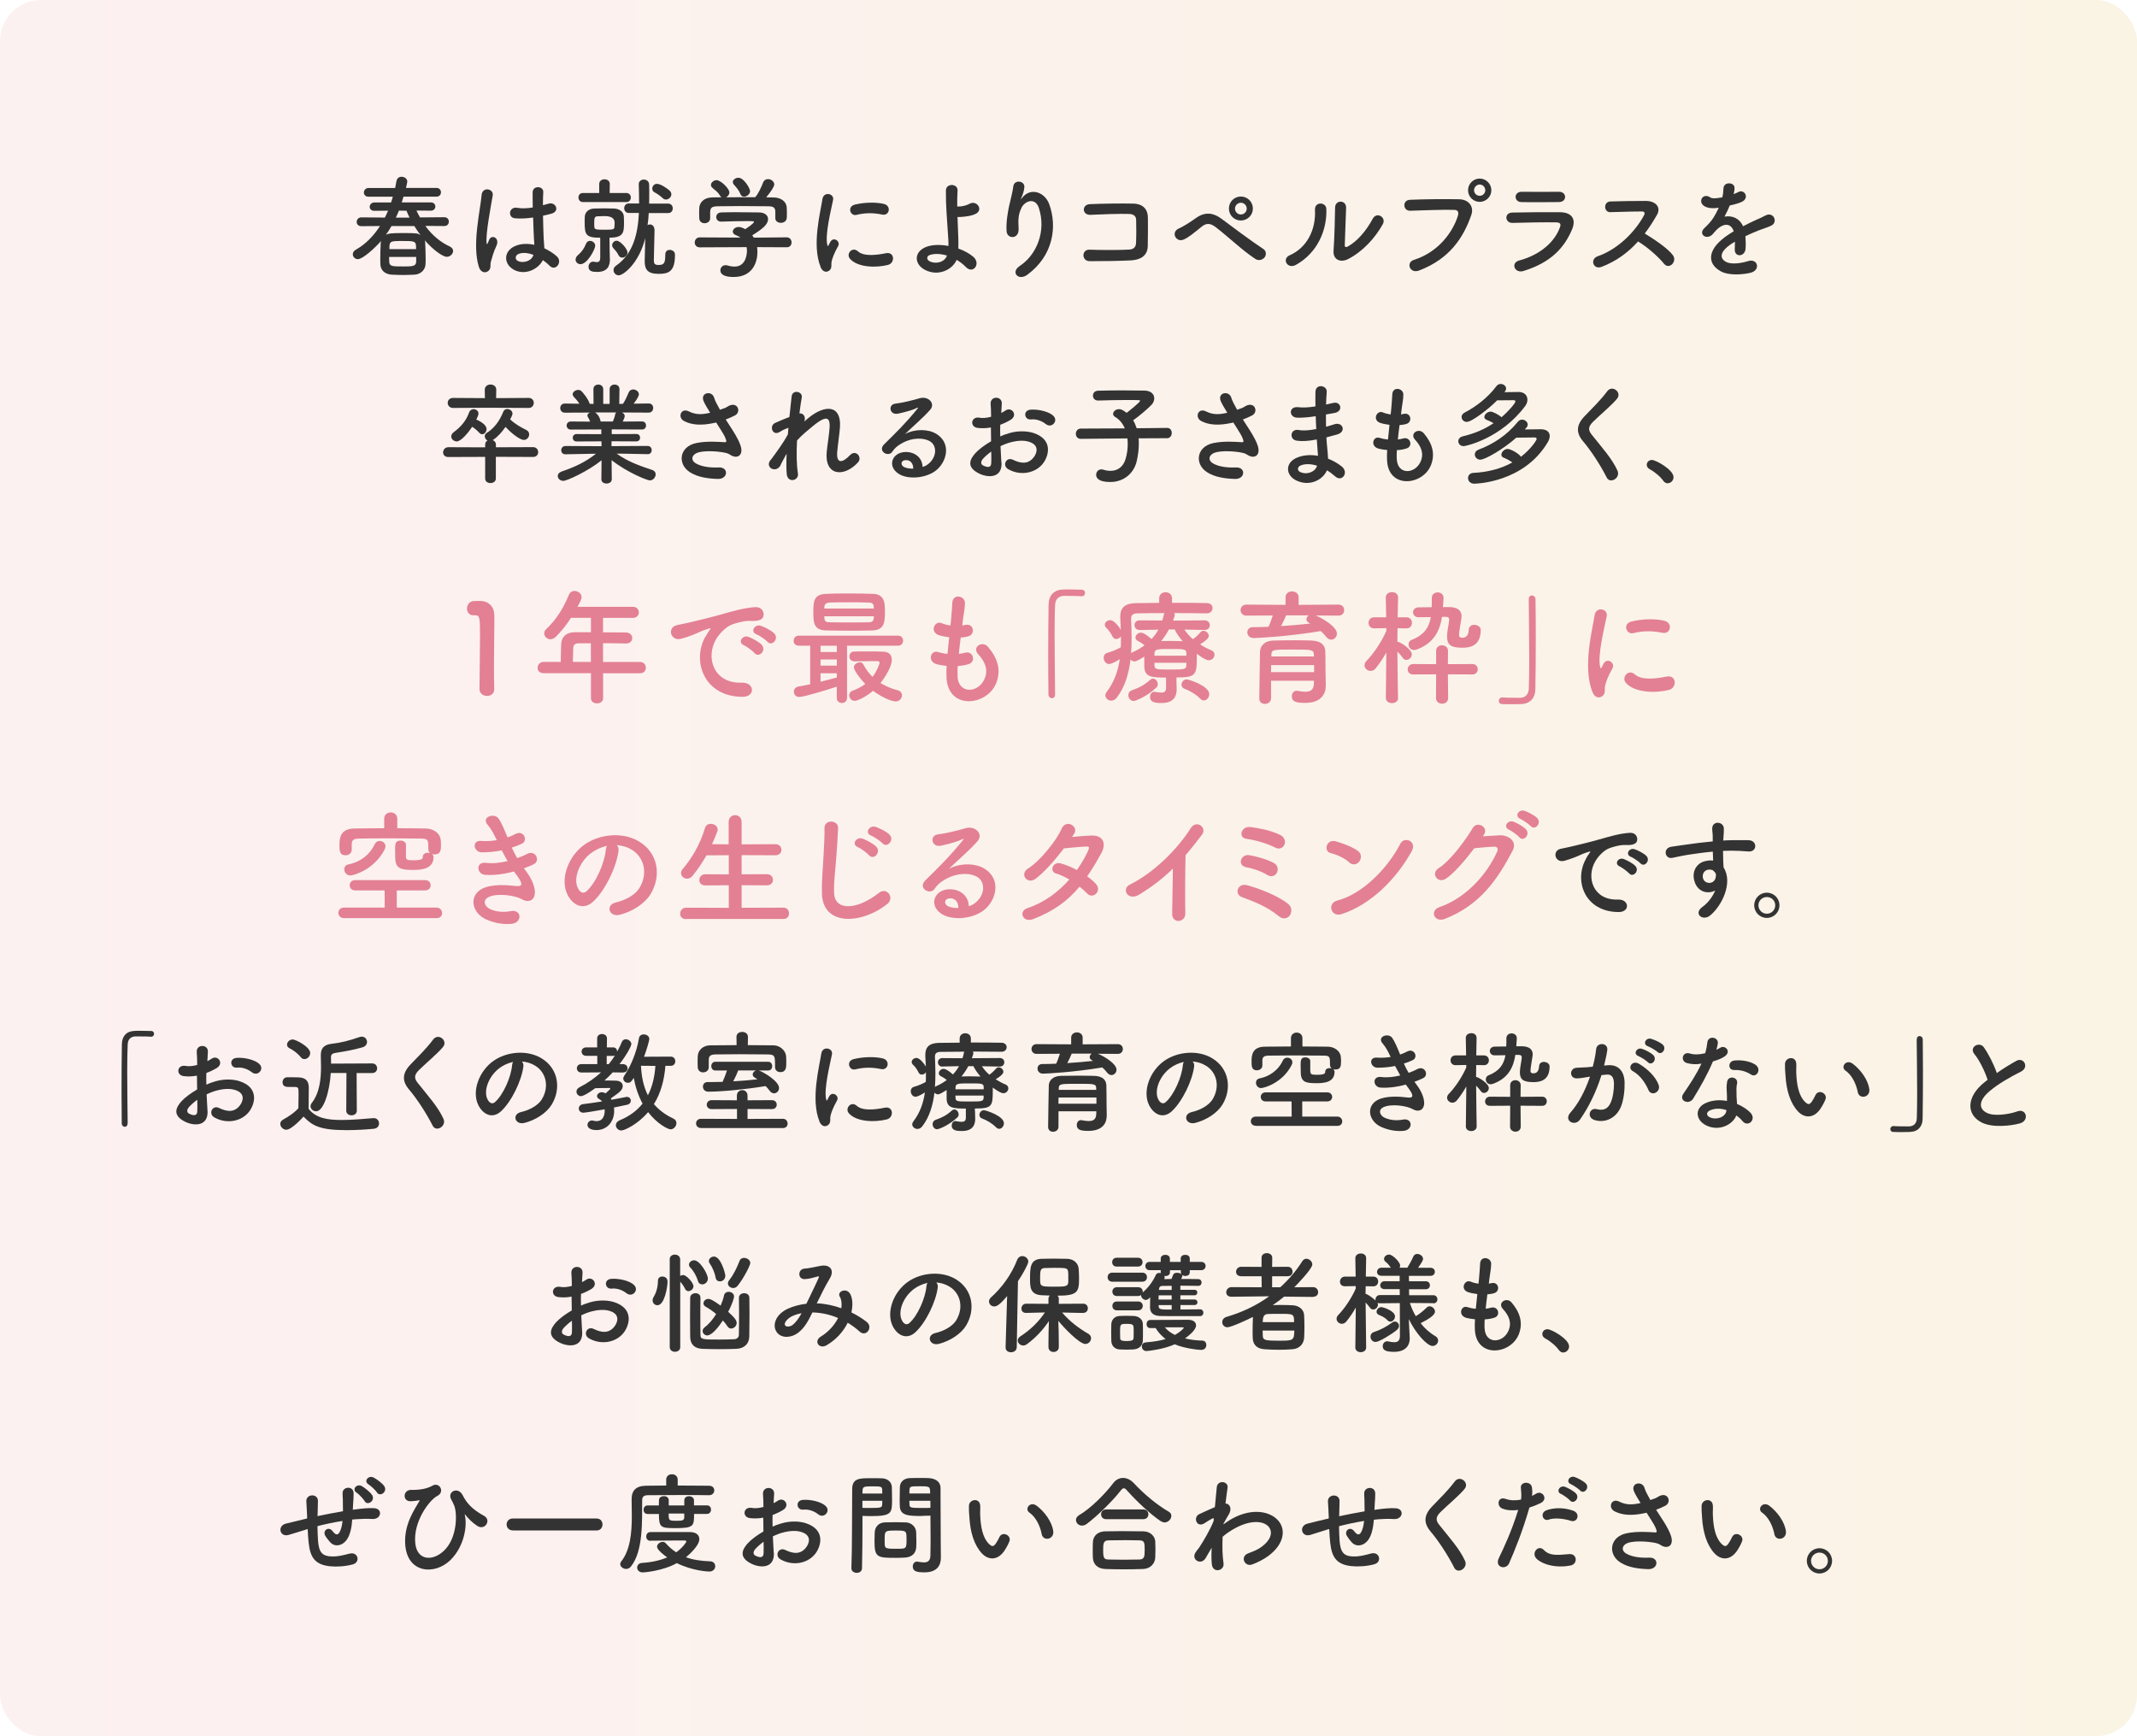 <?xml version="1.0" encoding="UTF-8"?>
<svg id="_レイヤー_2" data-name="レイヤー 2" xmlns="http://www.w3.org/2000/svg" xmlns:xlink="http://www.w3.org/1999/xlink" viewBox="0 0 320 260">
  <defs>
    <style>
      .cls-1 {
        fill: #e38094;
      }

      .cls-1, .cls-2, .cls-3 {
        stroke-width: 0px;
      }

      .cls-2 {
        fill: #333;
      }

      .cls-4 {
        opacity: .15;
      }

      .cls-3 {
        fill: url(#_名称未設定グラデーション_238);
      }
    </style>
    <linearGradient id="_名称未設定グラデーション_238" data-name="名称未設定グラデーション 238" x1="0" y1="130" x2="320" y2="130" gradientUnits="userSpaceOnUse">
      <stop offset="0" stop-color="#eca0a1"/>
      <stop offset=".33" stop-color="#e8a589"/>
      <stop offset="1" stop-color="#e0b34f"/>
    </linearGradient>
  </defs>
  <g id="_レイヤー_1-2" data-name="レイヤー 1">
    <g>
      <g class="cls-4">
        <rect class="cls-3" width="320" height="260" rx="6.13" ry="6.13"/>
      </g>
      <g>
        <path class="cls-2" d="m63.71,33.86c1.04,1.41,2.27,2.42,3.66,3.06.33.17.48.41.48.66,0,.43-.43.88-.96.88-.48,0-1.85-.83-3.29-2.48.03.12.07.22.07.33.03.74.07,1.72.07,2.56,0,.25-.02.48-.02.69-.03.84-.71,1.52-1.65,1.57-.58.03-1.16.05-1.72.05s-1.14-.02-1.69-.05c-1.04-.07-1.67-.66-1.7-1.54,0-.25-.02-.5-.02-.76,0-.84.03-1.72.07-2.42,0-.12.02-.23.05-.33-.84.99-2.73,2.73-3.47,2.73-.43,0-.76-.35-.76-.73,0-.25.13-.51.46-.69,1.49-.84,2.68-2.1,3.61-3.54l-2.78.02c-.48,0-.71-.31-.71-.63,0-.35.25-.69.71-.69l3.51.03c.17-.33.33-.68.48-1.03l-2.05.02h-.02c-.46,0-.68-.3-.68-.6,0-.31.25-.65.69-.65h2.51c.1-.28.18-.58.26-.86h-3.62c-.48,0-.71-.31-.71-.63,0-.33.25-.68.71-.68h3.97c.08-.35.13-.68.2-1.03.08-.45.41-.65.76-.65.43,0,.86.28.86.73,0,.13-.17.83-.2.94h4.56c.46,0,.68.33.68.65,0,.33-.21.66-.68.66h-4.93c-.08.28-.17.58-.26.86h4.35c.45,0,.68.31.68.61,0,.31-.23.63-.68.63l-2.15-.02c.17.36.35.69.53,1.03l3.64-.03c.46,0,.68.33.68.66s-.21.66-.68.66l-2.81-.02Zm-5.09,0c-.25.45-.53.88-.83,1.29.36-.18.74-.25,2.46-.25,2.2,0,2.3.03,2.73.31-.33-.43-.65-.88-.94-1.36h-3.42Zm-.35,4.62c0,.28,0,.55.02.76.03.66.53.66,2.08.66,1.31,0,1.92,0,1.95-.68v-.74h-4.05Zm4.04-1.17c0-.2-.02-.36-.02-.51-.03-.71-.4-.71-2-.71-1.9,0-1.98,0-1.98,1.22h4Zm-2.58-5.76c-.15.35-.28.71-.45,1.04h2.05c-.17-.35-.33-.68-.46-1.03l-1.14-.02Z"/>
        <path class="cls-2" d="m71.71,39.98c-.53-1.67-.48-3.8-.26-5.81.21-2,.58-3.85.66-4.93.1-1.34,1.84-1.01,1.67.03-.12.74-.4,2.18-.61,3.59-.22,1.41-.38,2.8-.31,3.46.03.3.05.35.21.02.05-.1.17-.4.2-.48.38-.79,1.64-.23,1.04,1.01-.21.45-.38.89-.51,1.31s-.23.78-.3,1.04c-.13.46.08.93-.33,1.32-.43.4-1.17.33-1.46-.56Zm5.14.35c-1.44-.83-1.47-2.71.25-3.47.89-.4,1.9-.41,2.91-.2,0-.26-.03-.51-.05-.83-.05-.68-.08-1.95-.13-3.26-.89.13-1.77.2-2.71.12-1.14-.1-.94-1.79.33-1.57.73.13,1.52.08,2.33-.05-.02-.93-.03-1.77-.02-2.28.03-1.08,1.65-.93,1.59-.03-.03.46-.05,1.16-.05,1.97.28-.08.58-.15.84-.23,1.08-.33,1.79,1.17.36,1.52-.4.1-.79.2-1.19.28.02,1.29.07,2.58.1,3.39.02.41.08.96.1,1.49.69.33,1.36.74,1.87,1.21.94.86-.23,2.3-1.06,1.42-.3-.3-.65-.6-1.03-.86-.63,1.31-2.65,2.42-4.45,1.39Zm3.01-2.17c-.83-.31-1.65-.4-2.28-.1-.4.18-.5.74-.1.98.79.45,2.13.1,2.4-.88h-.02Z"/>
        <path class="cls-2" d="m86.19,38.88c0-.23.12-.5.41-.73.48-.4.89-.98,1.14-1.62.12-.33.36-.46.61-.46.38,0,.78.31.78.73,0,.48-1.16,2.76-2.2,2.76-.41,0-.74-.3-.74-.68Zm1.09-8.62c-.43,0-.66-.35-.66-.68,0-.35.23-.68.66-.68h2.45v-1.36c0-.46.4-.69.79-.69s.79.23.79.69l-.02,1.36h2.48c.46,0,.69.33.69.68s-.23.68-.69.68h-6.5Zm4.05,8.5v.12c0,.88-.33,1.84-1.89,1.84-.76,0-1.31-.1-1.31-.78,0-.36.26-.76.69-.76.05,0,.08.02.13.02.17.03.31.05.43.05.31,0,.5-.15.5-.71v-2.94c-2.13,0-2.33-.43-2.33-2.27,0-.31,0-.65.02-.91.05-.65.56-1.16,1.39-1.19.5-.02,1.03-.03,1.54-.03s1.01.02,1.47.03c.76.03,1.37.46,1.44,1.11.02.25.03.55.03.84,0,1.59,0,2.41-2.17,2.41l.02,1.89.03,1.29Zm.71-5.39q0-1.01-1.5-1.01c-.36,0-.71.02-1.06.03-.45.02-.5.26-.5,1.01,0,.2,0,.4.02.6.03.38.31.4,1.52.4,1.27,0,1.46-.02,1.49-.45.02-.18.03-.38.03-.58Zm.56,4.81c-.21-.45-.51-.74-.79-1.06-.1-.12-.15-.25-.15-.38,0-.35.3-.69.68-.69.55,0,1.62,1.22,1.62,1.75,0,.43-.4.78-.78.78-.23,0-.45-.12-.58-.4Zm7.03-.1c0-.46.33-.66.66-.66.38,0,.78.25.78.68v.1c0,2.51-.99,2.81-2.46,2.81-1.69,0-2.07-.71-2.07-1.9,0-.43.05-2.17.08-3.44-.98,3.87-3.32,5.56-3.97,5.56-.45,0-.78-.38-.78-.78,0-.23.1-.46.36-.65,2.6-1.79,3.29-4.83,3.44-7.91h-1.51c-.46,0-.69-.36-.69-.71,0-.36.23-.71.69-.71h1.54c0-.99-.02-1.95-.05-2.86v-.03c0-.46.38-.69.76-.69s.78.25.79.73c.02.45.02.93.02,1.41s0,.96-.02,1.46h2.85c.46,0,.69.35.69.71s-.23.71-.69.71h-2.91c-.03.61-.08,1.21-.17,1.8.1-.07.23-.1.35-.1.31,0,.69.22.69.89,0,.89-.1,3.56-.1,4.38v.15c0,.43.13.65.68.65.78,0,1.03-.2,1.03-1.44v-.15Zm.1-8.2c-.17,0-.33-.05-.48-.2-.3-.28-.88-.71-1.17-.84s-.41-.36-.41-.6c0-.35.28-.71.71-.71.61,0,1.74.86,1.89,1.01.18.18.26.38.26.56,0,.41-.4.78-.79.78Z"/>
        <path class="cls-2" d="m113.37,37.01c.03.23.05.48.05.73,0,1.49-.69,3.74-3.57,3.74-1.29,0-1.98-.35-1.98-.99,0-.41.31-.78.78-.78.08,0,.17,0,.26.03.36.12.74.18,1.09.18,1.85,0,1.85-2.22,1.85-2.35,0-.2-.02-.38-.05-.56l-7.01.03c-.51,0-.76-.36-.76-.73s.26-.76.74-.76l6.12.03c-.2-.13-.41-.26-.66-.35-.35-.12-.5-.33-.5-.55,0-.35.38-.69.88-.69.36,0,.71.18.98.33.43-.28,1.31-.89,1.31-1.09,0-.07-.07-.1-.18-.1-.18-.02-.5-.02-.88-.02-1.06,0-2.66.03-3.82.08h-.03c-.5,0-.74-.35-.74-.69s.25-.68.76-.69c.71-.03,1.6-.03,2.48-.03,1.21,0,2.41.02,3.18.03.94.02,1.34.5,1.34,1.01,0,.81-.88,1.49-2.37,2.42.08.12.17.23.23.35l4.93-.05c.48,0,.73.38.73.76s-.23.73-.71.73l-4.43-.02Zm2.73-5.29c0-.69-.36-.81-1.04-.83-1.32-.02-2.81-.03-4.25-.03-1.17,0-2.33.02-3.36.03-.91.02-1.06.25-1.11.83v.98c0,.46-.41.73-.84.73-.38,0-.78-.23-.79-.74,0-.21-.02-.46-.02-.73,0-.28.02-.56.02-.81.03-.78.65-1.57,1.94-1.59l1.39-.02c-.08-.05-.15-.13-.21-.23-.35-.58-.71-.79-1.16-1.19-.15-.13-.21-.28-.21-.43,0-.36.41-.71.84-.71.63,0,1.92,1.26,1.92,1.84,0,.3-.21.58-.48.73,1.46-.02,2.89-.02,4.35-.02.48-.55.91-1.5,1.17-2.18.15-.38.45-.53.74-.53.46,0,.94.35.94.81,0,.31-.53,1.12-1.21,1.92.38,0,.78.02,1.16.02.98.02,1.89.55,1.92,1.57.02.23.02.58.02.89,0,.23,0,.45-.02.61-.03.48-.46.73-.88.73s-.83-.23-.83-.69v-.94Zm-4.68-2.27c-.23,0-.45-.12-.56-.4-.23-.61-.6-.98-.98-1.42-.1-.12-.15-.25-.15-.36,0-.35.41-.65.84-.65.84,0,1.75,1.62,1.75,2,0,.45-.48.83-.91.83Z"/>
        <path class="cls-2" d="m122.87,39.95c-1.32-3.26-.02-8.15.28-10.12.18-1.22,1.79-.86,1.6.1-.26,1.34-1.26,5.23-.86,6.77.05.21.12.17.18.02.03-.08.22-.41.28-.53.51-.81,1.54-.02,1.16.65-.61,1.08-.88,1.84-.98,2.32-.1.45.1.96-.31,1.32-.41.36-1.03.3-1.36-.51Zm4.43-1.17c-.68-.74.31-1.92,1.17-1.14.89.81,2.88.55,4.17.28,1.34-.28,1.42,1.47.33,1.75-1.77.45-4.48.4-5.67-.89Zm.94-6.6c-.91.23-1.44-1.24-.23-1.54,1.47-.36,3.19-.38,4.35-.1,1.16.28.84,1.84-.28,1.59-1.19-.25-2.45-.3-3.84.05Z"/>
        <path class="cls-2" d="m138.45,40.38c-1.59-.86-1.62-2.71.28-3.42.88-.33,2.08-.35,3.29-.13.02-.36,0-.73-.02-1.03-.2-3.31-.38-4.88-.36-7.25,0-1.17,1.82-1.09,1.75,0-.05.81-.07,1.57-.05,2.38.21,0,.45-.02.61-.03.5-.07.96-.23,1.22-.38,1.04-.6,2.12.84.99,1.47-.31.17-.68.28-1.04.35-.36.07-.73.1-1.01.13-.23.03-.48.03-.73.02.03.93.08,1.95.12,3.16.02.4.02.99,0,1.57.86.3,1.65.73,2.25,1.24,1.17,1.01-.02,2.7-1.16,1.49-.38-.4-.84-.74-1.34-1.04-.6,1.44-2.73,2.58-4.81,1.47Zm.74-2.18c-.45.17-.46.68-.02.91.89.48,2.28.2,2.63-.84-.94-.28-1.89-.33-2.61-.07Z"/>
        <path class="cls-2" d="m152.68,39.84c2.56-1.67,4.02-5.24,2.88-8.7-.55-1.65-2.12-1.04-2.6-.02-.48,1.01-.51,1.69-.43,3.13.08,1.6-1.7,1.59-1.8.4-.1-1.31.18-2.89.38-3.82.18-.84.5-1.94.63-2.94.13-1.04,1.74-.84,1.65.15-.05.56-.25,1.14-.43,1.54-.21.45-.05.23.12.02,1.21-1.56,3.36-.88,4.04.99,1.21,3.34.61,7.69-3.28,10.55-1.34.99-2.55-.38-1.16-1.29Z"/>
        <path class="cls-2" d="m169.36,38.99c-1.75.1-4.48.12-6.19.12-1.24,0-1.24-1.77-.02-1.72,1.77.07,4.78.07,6-.02.5-.03.93-.31.96-.93.05-.99.05-2.68.02-3.54-.02-.55-.41-.84-1.04-.86-1.46-.05-4.07.05-5.79.13-1.29.07-1.36-1.55-.08-1.6,1.82-.08,4.8-.12,6.45-.08,1.64.03,2.22,1.01,2.22,2.12,0,1.01.02,2.76-.02,4.23-.03,1.59-1.26,2.08-2.51,2.15Z"/>
        <path class="cls-2" d="m187.99,38.78c-1.98-1.29-3.84-3.14-5.97-4.78-.78-.6-1.39-.6-2.02-.1-1.22.98-2.02,1.67-2.78,1.98-1.12.48-1.98-1.14-.65-1.69.43-.18,1.44-.76,2.56-1.57,1.37-.96,2.61-.73,3.75.12,1.32.98,4.55,3.41,6.3,4.55.48.31.45.93.17,1.27s-.88.55-1.37.21Zm-2.18-5.76c-.99,0-1.79-.79-1.79-1.79s.79-1.8,1.79-1.8,1.8.81,1.8,1.8-.81,1.79-1.8,1.79Zm0-2.66c-.48,0-.88.4-.88.88s.4.88.88.88.88-.4.88-.88-.4-.88-.88-.88Z"/>
        <path class="cls-2" d="m193.14,38.22c2.45-1.09,3.92-3.64,3.77-6.8-.07-1.27,1.67-1.19,1.7-.13.12,3.13-1.31,6.57-4.55,8.37-1.27.71-2.18-.88-.93-1.44Zm8.68.6c-1.08.53-2.25.1-2.13-1.32.12-1.49.23-5.43.23-6.4,0-1.21,1.67-1.19,1.65,0-.02.65-.18,5.01-.2,5.57-.02.36.18.4.5.22,1.42-.81,2.73-2.35,3.69-4.14.6-1.11,2.08-.2,1.5.83-1.14,2.05-2.99,4.1-5.24,5.24Z"/>
        <path class="cls-2" d="m211.74,38.91c3.66-1.16,5.82-4.17,6.57-6.6.13-.45.08-.86-.53-.88-1.62-.05-4.23.05-6.62.13-1.09.03-1.21-1.59-.03-1.64,2.18-.1,5.28-.12,7.38-.08,1.34.02,2.28,1.03,1.8,2.38-1.16,3.31-3.18,6.52-7.81,8.29-1.41.53-2.02-1.21-.76-1.6Zm9.83-8.68c-.96,0-1.74-.78-1.74-1.74s.78-1.75,1.74-1.75,1.75.79,1.75,1.75-.79,1.74-1.75,1.74Zm0-2.6c-.46,0-.84.4-.84.86s.38.83.84.83.84-.36.84-.83-.38-.86-.84-.86Z"/>
        <path class="cls-2" d="m228.14,40.58c-1.36.41-1.97-1.22-.65-1.57,3.26-.88,5.36-2.88,6.1-4.98.17-.45.08-.71-.55-.73-1.69-.03-4.76.02-6.53.08-1.17.05-1.32-1.52-.05-1.55,2.13-.05,4.91-.07,7.16-.05,1.65.02,2.46.94,1.79,2.56-1.16,2.76-3.18,4.98-7.28,6.24Zm5.26-10.32c-1.55,0-3.84.05-5.62,0-1.09-.03-1.16-1.56.12-1.54,1.59.02,3.9.02,5.57,0,.56,0,.89.36.89.76s-.28.78-.96.78Z"/>
        <path class="cls-2" d="m239.79,39.97c-1.21.45-1.77-1.17-.53-1.6,3.01-1.04,5.62-3.69,6.93-6.15.15-.28.08-.55-.28-.55-1.04-.02-3.32.07-4.78.1-.99.03-1.06-1.55,0-1.6,1.21-.05,3.64-.08,5.31-.08,1.49,0,2.33.94,1.69,2.07-.56.98-1.16,1.92-1.84,2.81,1.37.83,3.47,2.22,4.23,3.27.66.93-.58,2.22-1.36,1.24-.81-1.01-2.51-2.51-3.87-3.32-1.46,1.62-3.24,2.96-5.51,3.82Z"/>
        <path class="cls-2" d="m259.57,29.08c.26-.1.51-.2.69-.3.91-.55,1.8.83.58,1.44-.41.2-1.12.4-1.82.55-.21.53-.5,1.12-.79,1.67,1.14-.2,2.23.22,2.78,1.44.68-.35,1.37-.69,2.02-.98.4-.17.84-.36,1.29-.61,1.24-.69,1.98.96.93,1.49-.53.26-.91.35-1.79.68-.69.26-1.44.6-2.1.91.05.55.07,1.22.03,1.82-.03.66-.46,1.01-.88,1.03-.41.02-.79-.3-.74-.94.02-.35.03-.73.03-1.08-.15.08-.3.17-.43.25-2.05,1.32-1.8,2.32-.88,2.78.88.45,2.5.12,3.27-.13,1.46-.45,1.92,1.34.4,1.74-.98.25-3.23.5-4.52-.23-2.23-1.26-1.84-3.49,1.16-5.46.23-.15.5-.33.81-.51-.45-1.39-1.72-1.22-2.79.02l-.07.07c-.15.18-.26.33-.38.43-.91.81-2.12-.13-1.12-1.03.43-.4.99-.99,1.34-1.55.28-.46.55-.96.78-1.47-.89.13-1.52.08-2.05-.18-1.19-.6-.38-2.15.78-1.37.31.22.98.13,1.55.03.07-.02.17-.02.25-.03.12-.48.15-.81.18-1.39.07-.99,1.62-.89,1.65-.08.02.33-.05.65-.13.96l-.03.07Z"/>
        <path class="cls-2" d="m74.25,68.42v3.24c0,.45-.4.68-.81.68s-.79-.23-.79-.68v-3.24l-5.51.02c-.55,0-.79-.35-.79-.69,0-.38.28-.78.79-.78l5.51.02v-.41c0-.3.15-.5.35-.61-.25-.13-.41-.38-.41-.65,0-.18.08-.36.3-.5,1.06-.65,1.9-1.72,2.46-3.14.12-.31.36-.43.61-.43.38,0,.78.28.78.69,0,.1-.02.26-.35.86.71.68,1.6,1.19,2.42,1.59.3.15.43.4.43.66,0,.41-.33.83-.79.83-.6,0-1.87-.99-2.75-1.95-.56.79-1.17,1.49-1.87,1.95l-.05.03c.26.1.48.31.48.66v.41l5.57-.02c.5,0,.76.38.76.76,0,.35-.25.71-.76.71l-5.57-.02Zm-.83-7.36l-5.57.03c-.53,0-.81-.38-.81-.76s.28-.74.81-.74l4.76.03-.02-1.24v-.02c0-.51.43-.78.86-.78s.86.26.86.78v.02l-.02,1.24,4.88-.03c.51,0,.76.38.76.74s-.25.76-.76.76l-5.76-.03Zm-5.04,5.04c-.43,0-.81-.35-.81-.74,0-.22.12-.45.38-.65,1.06-.78,1.84-1.69,2.28-2.91.13-.38.41-.53.69-.53.36,0,.73.26.73.68,0,.25-.3.81-.33.88.4.15,1.54.73,1.54,1.42,0,.4-.3.78-.65.78-.15,0-.3-.07-.43-.21-.36-.4-.79-.73-1.08-.91-.61.94-1.67,2.2-2.33,2.2Z"/>
        <path class="cls-2" d="m97,68.01l-4.17-.08h-.5c1.72,1.22,3.46,1.82,5.34,2.45.36.12.51.38.51.65,0,.43-.36.91-.88.91-.33,0-3.21-1.08-5.72-3.03l.03,2.85v.02c0,.41-.4.63-.78.63s-.78-.2-.78-.63v-.02l.03-2.83c-2.05,1.65-5.19,3.08-5.72,3.08-.5,0-.84-.36-.84-.74,0-.26.18-.51.58-.66,2.02-.69,3.56-1.42,5.14-2.66h-.55l-4.02.08h-.02c-.41,0-.61-.3-.61-.61s.21-.63.63-.63l5.41.03-.02-.73-3.74.02c-.36,0-.56-.28-.56-.56,0-.26.2-.55.56-.55l3.72.02v-.71l-4.56.02c-.41,0-.63-.3-.63-.61,0-.3.22-.6.63-.6l2.89.02c-.1-.25-.21-.5-.33-.68-.07-.08-.08-.17-.08-.25,0-.2.18-.36.41-.43l-3.79.02c-.46,0-.69-.35-.69-.69s.23-.68.68-.68h.02l2.17.03c-.23-.38-.55-.73-.86-1.06-.1-.12-.15-.23-.15-.35,0-.35.43-.66.83-.66.13,0,.26.02.38.1.3.2,1.17,1.32,1.34,1.98l.58.02-.02-2.2v-.02c0-.46.36-.68.73-.68s.74.23.74.69v2.2h.96v-2.2c0-.46.36-.69.74-.69s.73.23.73.68v.02l-.03,2.2.56-.02c.33-.5.63-1.16.83-1.65.13-.35.41-.5.69-.5.43,0,.86.33.86.74,0,.05,0,.38-.79,1.39l2.25-.03h.02c.45,0,.66.33.66.68s-.22.69-.68.69l-3.99-.02c.23.12.41.3.41.55,0,.18-.25.71-.3.81l2.88-.02c.41,0,.61.3.61.61,0,.3-.2.6-.61.6l-4.53-.02v.71l3.69-.02c.38,0,.56.28.56.56,0,.26-.18.55-.56.55l-3.71-.02-.02.73,5.41-.03c.41,0,.63.31.61.63.02.31-.2.61-.6.61h-.02Zm-7.91-6.25c.17.08.68.48.84,1.31l.02.05h1.82c.13-.3.3-.74.35-1.08.02-.13.08-.22.17-.28h-3.19Z"/>
        <path class="cls-2" d="m109.79,64.57c.3.45,1.14,1.87,1.22,2.66.13,1.17-.84,1.46-1.7.86-.22-.15-.45-.23-.68-.28-1.31-.28-3.16-.33-4.09-.05s-1.21,1.12-.33,1.64c.83.48,2.1.66,3.42.6,1.52-.07,1.42,1.77-.15,1.72-1.52-.05-2.98-.26-4.13-.98-1.94-1.19-1.7-3.87.94-4.4,1.57-.31,3.18-.18,4.2-.12.25.02.31-.07.25-.28-.03-.12-.15-.48-.41-.93-.3-.51-.69-1.11-1.09-1.74-.12.03-.21.05-.31.07-1.9.41-3.34.31-4.48-.28-1.03-.53-.51-2.03.68-1.46,1.06.53,1.97.5,3.21.21-.4-.65-.76-1.24-.96-1.69-.61-1.34,1.24-1.72,1.57-.53.1.38.43,1.01.86,1.77.23-.08.46-.17.71-.25.23-.08.38-.22.61-.33,1.34-.68,1.92.93.91,1.44-.43.22-.91.43-1.37.6.38.6.78,1.19,1.12,1.74Z"/>
        <path class="cls-2" d="m116.9,69.66c-.74,1.31-2.42.3-1.51-.78.05-.07.1-.12.13-.15.73-.99,1.8-2.43,2.46-3.69.03-.33.05-.65.08-.98-.38.13-.84.33-1.26.6-1.14.73-1.65-.89-.76-1.31.6-.28,1.39-.61,2.17-.91.12-1.24.25-2.35.33-3.08.13-1.09,1.69-.74,1.52.17-.12.6-.23,1.42-.35,2.38.53-.07.99.43.74,1.21.2-.18.4-.36.58-.51,2.56-2.1,4.96-1.95,4.75,1.34-.07.99-.33,2.75-.41,3.69-.17,1.89.81,1.69,1.92.51.84-.89,1.89.31,1.19,1.09-2.1,2.3-5.06,2.03-4.68-1.62.08-.88.38-2.66.43-3.66.05-1.17-.2-2.07-2.51-.15-.79.66-1.57,1.26-2.37,2.15-.1,1.84-.08,3.66.13,4.91.2,1.14-1.54,1.52-1.67.13-.07-.73-.07-1.82-.02-3.06-.35.6-.65,1.22-.91,1.7Z"/>
        <path class="cls-2" d="m139.11,69.4c1.21-1.08,1.16-2.65.21-3.27-.86-.58-2.65-.69-4.32.28-.66.38-1.01.68-1.39,1.24-.6.88-2.25-.1-1.22-1.11,1.82-1.8,3.16-3.08,5-5.34.18-.23.02-.17-.12-.1-.46.25-1.55.58-2.78.84-1.31.28-1.55-1.36-.43-1.49,1.11-.13,2.7-.53,3.64-.81,1.32-.38,2.41.79,1.59,1.72-.53.6-1.19,1.24-1.85,1.85s-1.32,1.21-1.92,1.79c1.46-.78,3.42-.78,4.65-.05,2.38,1.42,1.6,4.33-.13,5.59-1.64,1.17-4.22,1.24-5.48.41-1.75-1.14-.98-3.19.98-3.26,1.32-.05,2.56.74,2.61,2.23.31-.07.66-.26.96-.53Zm-3.52-.5c-.73.07-.76.74-.23,1.03.38.2.93.26,1.39.25.02-.76-.43-1.34-1.16-1.27Z"/>
        <path class="cls-2" d="m149.97,69.25c.13,2.37-1.99,2.33-3.34,1.67-1.97-.96-1.42-2.13-.55-3.09.51-.55,1.36-1.19,2.33-1.75-.02-.69-.03-1.41-.03-2.07-.68.13-1.36.15-1.99.07-1.22-.15-1.03-1.8.35-1.52.41.08,1.03.02,1.67-.15,0-.78-.03-1.31-.07-1.94-.07-1.22,1.75-1.19,1.67-.02-.03.36-.05.89-.08,1.39.25-.12.46-.25.66-.38.89-.6,1.9.71.74,1.41-.5.3-1.03.55-1.55.74-.02.51-.02,1.12,0,1.75.46-.22.94-.38,1.39-.51,1.42-.41,2.83-.28,3.67.02,2.73.94,2.28,3.18,1.44,4.4-1.08,1.55-3.39,2.08-5.31.99-.94-.55-.3-1.9.71-1.41,1.29.63,2.35.65,3.14-.41.4-.53.86-1.7-.58-2.23-.65-.25-1.52-.3-2.68-.03-.6.13-1.17.36-1.74.63.03.88.1,1.74.13,2.45Zm-2.78-.53c-.35.38-.35.81.03.99.71.35,1.19.3,1.21-.35.02-.45.02-1.06,0-1.74-.48.35-.89.71-1.24,1.09Zm9.38-5.23c-.43-.38-1.34-.78-2.18-.68-1.01.12-1.27-1.36-.08-1.46s2.84.31,3.44.94c.4.41.3.88.02,1.17-.28.3-.78.38-1.19.02Z"/>
        <path class="cls-2" d="m170.5,65.63c.03.26.03.53.03.83,0,.79-.1,1.69-.33,2.66-.41,1.7-1.87,3.06-3.94,3.06-1.65,0-2.12-.53-2.12-1.08,0-.41.3-.81.78-.81.1,0,.2.02.31.05.38.12.73.17,1.06.17,1.09,0,1.92-.61,2.27-1.82.22-.76.31-1.51.31-2.2,0-.3-.02-.58-.05-.84l-6.96.07h-.02c-.5,0-.74-.38-.74-.76s.25-.78.76-.78l6.57-.03c-.31-.74-.81-1.34-1.42-1.69-.23-.13-.33-.3-.33-.48,0-.36.4-.71.88-.71.13,0,.3.03.45.1.23.12.46.26.69.45.36-.26,2.02-1.59,2.02-1.8,0-.07-.08-.1-.28-.1-.43-.02-.93-.02-1.44-.02-1.44,0-3.13.03-4.55.08h-.03c-.5,0-.76-.36-.76-.73s.25-.73.78-.74c1.03-.03,2.3-.05,3.54-.05s2.46.02,3.39.03c1.01.02,1.47.56,1.47,1.16,0,.33-.13.68-.4.96-.5.55-1.97,1.79-2.76,2.33.21.35.38.74.53,1.19l4.55-.05h.02c.46,0,.68.38.68.76s-.23.78-.69.78l-4.25.02Z"/>
        <path class="cls-2" d="m187.23,64.57c.3.45,1.14,1.87,1.22,2.66.13,1.17-.84,1.46-1.7.86-.22-.15-.45-.23-.68-.28-1.31-.28-3.16-.33-4.09-.05s-1.21,1.12-.33,1.64c.83.48,2.1.66,3.42.6,1.52-.07,1.42,1.77-.15,1.72-1.52-.05-2.98-.26-4.13-.98-1.94-1.19-1.7-3.87.94-4.4,1.57-.31,3.18-.18,4.2-.12.25.02.31-.07.25-.28-.03-.12-.15-.48-.41-.93-.3-.51-.69-1.11-1.09-1.74-.12.03-.21.05-.31.07-1.9.41-3.34.31-4.48-.28-1.03-.53-.51-2.03.68-1.46,1.06.53,1.97.5,3.21.21-.4-.65-.76-1.24-.96-1.69-.61-1.34,1.24-1.72,1.57-.53.1.38.43,1.01.86,1.77.23-.08.46-.17.71-.25.23-.08.38-.22.61-.33,1.34-.68,1.92.93.91,1.44-.43.22-.91.43-1.37.6.38.6.78,1.19,1.12,1.74Z"/>
        <path class="cls-2" d="m196.85,62.35c-.86.13-1.69.22-2.6.2-1.27-.03-1.34-1.75.17-1.57.68.08,1.44.05,2.56-.12-.02-.88-.02-1.65,0-2.18.03-1.27,1.75-.98,1.69-.02-.05.6-.08,1.26-.1,1.92.35-.07.73-.17,1.12-.25,1.09-.25,1.54,1.29.1,1.52-.45.07-.86.15-1.24.22,0,.61,0,1.22.02,1.84.4-.12.81-.23,1.26-.38,1.22-.4,1.85,1.12.38,1.54-.58.17-1.11.31-1.59.43.03.56.07,1.08.12,1.55.05.45.1,1.04.13,1.64.83.31,1.54.76,2.05,1.17,1.11.91.03,2.42-1.01,1.46-.35-.31-.76-.63-1.21-.89-.58,1.41-2.6,2.51-4.63,1.5-1.57-.78-1.67-2.63.13-3.39,1.01-.43,2.12-.46,3.16-.28-.02-.35-.05-.69-.08-1.08-.03-.4-.07-.86-.1-1.37-1.31.25-2.18.3-3.01.18-1.17-.17-.98-1.87.35-1.59.48.1,1.31.1,2.58-.15-.03-.63-.07-1.27-.08-1.92l-.17.02Zm-2.13,7.38c-.43.18-.51.71-.05.94,1.01.5,2.3,0,2.55-.93-.89-.28-1.77-.33-2.5-.02Z"/>
        <path class="cls-2" d="m209.16,68.75c.1,2.37,2.68,2.27,3.54.43.58-1.24.12-2.33-.81-3.34-.86-.94.56-1.82,1.29-.98,1.29,1.49,1.75,3.06,1.12,4.73-1.19,3.14-6.47,3.69-6.6-.73-.02-.46-.02-.96.02-1.47-.6-.05-1.06-.15-1.27-.2-1.34-.36-.83-1.94.12-1.62.38.12.81.21,1.27.25.07-.73.15-1.46.23-2.2-.63-.08-1.16-.2-1.37-.28-1.26-.43-.53-1.95.35-1.59.36.15.78.26,1.19.31.02-.2.05-.41.07-.61.1-1.04.13-1.67.18-2.45.08-1.16,1.65-.89,1.65.08,0,.78-.17,1.41-.28,2.38-.02.2-.05.4-.07.6.15-.02.28-.05.41-.08,1.08-.25,1.36,1.22.38,1.51-.33.1-.66.13-1.01.17-.1.74-.18,1.46-.25,2.15.28-.03.55-.08.79-.15,1.09-.3,1.51,1.16.53,1.49-.45.15-.96.23-1.47.26-.03.48-.03.93-.02,1.34Z"/>
        <path class="cls-2" d="m225.27,58.73c.74-.02,1.55-.03,2.13-.03.89,0,1.32.53,1.32,1.16,0,.3-.1.63-.31.91-3.62,4.9-8.92,6.04-9.23,6.04-.51,0-.81-.36-.81-.74,0-.31.21-.63.71-.74,1.7-.4,3.24-1.06,4.56-1.95-.3-.2-.63-.35-1.01-.5-.26-.1-.36-.26-.36-.43,0-.38.46-.81.93-.81.3,0,1.09.36,1.64.84,1.09-.93,2.08-2.12,2.08-2.35,0-.1-.07-.2-.23-.2-.55,0-1.52,0-2.5.02-1.24,1.27-3.79,3.23-4.55,3.23-.46,0-.78-.36-.78-.74,0-.23.13-.48.45-.65,1.65-.86,3.47-2.22,4.75-3.94.18-.25.43-.35.66-.35.43,0,.81.31.81.69,0,.13-.05.28-.15.41l-.12.13Zm-3.59,10.11c-.51,0-.84-.4-.84-.79,0-.28.17-.56.55-.71,2.17-.81,4.28-2.17,5.87-4.15.2-.25.43-.35.66-.35.45,0,.84.35.84.74,0,.15-.05.3-.18.45-.08.1-.18.18-.26.28.84-.02,1.79-.03,2.45-.03.88.02,1.29.45,1.29,1.01,0,.3-.1.61-.3.94-3.57,6.02-10.64,6.2-11.02,6.2-.6,0-.91-.43-.91-.84,0-.38.26-.76.84-.78,2.1-.1,4.1-.61,5.79-1.56-.4-.28-.79-.51-1.29-.71-.25-.1-.35-.26-.35-.45,0-.4.46-.86.93-.86s1.69.69,2,1.17c1.37-1.04,2.35-2.43,2.35-2.66,0-.12-.08-.23-.26-.23-.66,0-1.75.02-2.78.03-1.92,1.7-4.65,3.29-5.38,3.29Z"/>
        <path class="cls-2" d="m240.59,71.5c-.96-1.89-2.37-4.04-3.51-5.38-1.09-1.27-1.09-2.45.2-3.79,1.12-1.17,2.4-2.4,3.39-3.74.76-1.01,2.25.17,1.47,1.12-.83,1.01-2.58,2.45-3.61,3.47-.71.71-.74,1.21-.2,1.89,1.65,2.07,3.06,3.62,3.87,5.39.51,1.11-1.09,2.08-1.62,1.03Z"/>
        <path class="cls-2" d="m249.07,72.01c-.41-.61-1.32-1.37-2.03-1.74-.31-.17-.45-.41-.45-.66,0-.38.3-.73.78-.73.58,0,3.23,1.46,3.23,2.58,0,.53-.45.91-.89.91-.23,0-.46-.12-.63-.36Z"/>
        <path class="cls-1" d="m72.91,104.21c-.54,0-1.11-.36-1.11-1.03,0-1.74.08-5.74.08-8.21,0-2.63-.09-2.83-.73-2.83h-.26c-.64,0-.96-.49-.96-.99,0-.54.34-1.09.98-1.14.38-.02.52-.02.92-.02,1.29,0,2.12.77,2.18,2.01.02.24.02.58.02.99,0,1.5-.06,4.01-.06,6.69,0,1.16,0,2.34.04,3.51v.04c0,.66-.54.99-1.09.99Z"/>
        <path class="cls-1" d="m90.31,100.81v3.75c0,.51-.45.77-.92.77s-.9-.26-.9-.77v-3.75h-7.09c-.62,0-.9-.39-.9-.81s.32-.88.9-.88h2.57c0-.62.02-1.31.06-2.64.02-.84.52-1.8,2.06-1.8h2.4v-2.16h-2.98c-.73,1.12-1.56,2.14-2.29,2.85-.26.24-.54.36-.79.36-.51,0-.94-.41-.94-.88,0-.23.09-.45.32-.66,1.44-1.35,2.53-3.04,3.39-5.14.17-.39.49-.56.82-.56.53,0,1.07.39,1.07.92,0,.28-.15.6-.62,1.46h8.29c.6,0,.9.41.9.83s-.3.83-.9.83h-4.46v2.16c1.14,0,2.31.02,3.43.02.62.02.94.43.94.84s-.3.81-.92.81h-.02c-1.09-.02-2.29-.04-3.43-.04v2.81h5.55c.56,0,.86.43.86.86s-.28.83-.86.83h-5.55Zm-1.82-4.48h-1.82c-.64,0-.81.32-.83.71-.02.58-.04,1.39-.06,2.08h2.7v-2.79Z"/>
        <path class="cls-1" d="m105.62,95.39c.19-.36.36-.66.6-.98.3-.39.21-.38-.15-.26-1.41.45-1.09.45-2.36.94-.6.23-1.12.41-1.69.56-1.65.45-2.16-1.71-.66-2.03.39-.09,1.48-.3,2.08-.45.92-.23,2.57-.6,4.48-1.14,1.93-.54,3.45-.99,5.1-1.11,1.16-.07,1.48.84,1.27,1.44-.11.32-.52.69-1.84.62-.96-.06-2.14.3-2.78.52-1.05.38-2.01,1.5-2.42,2.19-1.65,2.76-.39,6.69,3.81,6.54,1.97-.08,2.1,2.14.11,2.12-5.66-.02-7.61-5.21-5.57-8.98Zm5.78,1.24c-.99-.43-.24-1.59.68-1.26.52.19,1.54.71,1.97,1.18.77.83-.39,2.03-1.05,1.26-.26-.3-1.2-1.01-1.59-1.18Zm1.89-1.63c-1.01-.39-.28-1.59.64-1.29.53.17,1.54.68,1.99,1.13.79.79-.32,2.03-.99,1.27-.26-.3-1.24-.96-1.63-1.11Z"/>
        <path class="cls-1" d="m126.84,96.7v7.8c0,.53-.38.77-.77.77s-.77-.24-.77-.77v-1.67c-1.44.47-4.89,1.54-5.63,1.54-.51,0-.79-.39-.79-.79,0-.34.21-.69.68-.77.54-.08,1.14-.21,1.76-.34v-5.78h-1.71c-.52,0-.77-.36-.77-.71,0-.39.26-.79.77-.79h14.89c.49,0,.73.38.73.75s-.24.75-.73.75h-7.67Zm.66-2.25c-1.26,0-2.49-.02-3.68-.04-1.93-.02-2.03-1.01-2.03-2.78s.15-2.63,1.97-2.7c.75-.04,1.89-.06,3.11-.06,1.41,0,2.89.02,3.86.06,1.74.06,1.78,1.43,1.78,2.55,0,1.65-.02,2.87-1.91,2.93-1.05.02-2.08.04-3.11.04Zm-2.19,2.25h-2.44v.94h2.44v-.94Zm0,2.06h-2.44v.92h2.44v-.92Zm0,2.06h-2.44v1.27c.9-.22,1.78-.45,2.44-.64v-.64Zm-1.88-8.53c0,.11.02.21.02.3.04.49.26.6.84.6.9.02,2.06.02,3.23.02.86,0,1.74,0,2.55-.02.45,0,.75-.17.77-.62,0-.09.02-.19.02-.28h-7.43Zm7.43-1.16c0-.09-.02-.19-.02-.26-.04-.45-.19-.62-.77-.64-.69-.02-1.71-.04-2.72-.04-1.24,0-2.46.02-3.08.04-.64.02-.83.32-.83.69v.21h7.41Zm-3.02,7.88c-.43,0-.64-.36-.64-.69,0-.38.21-.73.64-.75.77-.02,1.5-.02,2.23-.02s1.44,0,2.21.04c.96.04,1.26.6,1.26,1.2,0,1.35-1.59,3.38-1.69,3.49.79.49,1.65.86,2.59,1.09.41.11.62.43.62.75,0,.45-.36.92-.94.92-.79,0-2.44-.88-3.39-1.59-1.05.9-2.31,1.5-2.74,1.5-.49,0-.82-.41-.82-.83,0-.28.15-.56.52-.69.75-.28,1.37-.62,1.88-1.01-.94-.94-1.71-2.12-1.71-2.49,0-.41.47-.75.9-.75.21,0,.39.09.51.3.38.73.84,1.35,1.39,1.88.58-.75,1.05-1.86,1.05-2.12,0-.17-.15-.24-.28-.24h-.6c-.88,0-1.8.02-2.96.04h-.02Z"/>
        <path class="cls-1" d="m143.38,101.26c.11,2.68,3.04,2.57,4.01.49.66-1.41.13-2.64-.92-3.79-.98-1.07.64-2.06,1.46-1.11,1.46,1.69,1.99,3.47,1.28,5.36-1.35,3.56-7.33,4.18-7.48-.83-.02-.52-.02-1.09.02-1.67-.68-.06-1.2-.17-1.44-.23-1.52-.41-.94-2.19.13-1.84.43.13.92.24,1.44.28.07-.83.17-1.65.26-2.49-.71-.09-1.31-.23-1.56-.32-1.43-.49-.6-2.21.39-1.8.41.17.88.3,1.35.36.02-.23.06-.47.08-.69.11-1.18.15-1.89.21-2.78.09-1.31,1.88-1.01,1.88.09,0,.88-.19,1.59-.32,2.7-.02.23-.06.45-.07.68.17-.02.32-.06.47-.09,1.22-.28,1.54,1.39.43,1.71-.38.11-.75.15-1.14.19-.11.84-.21,1.65-.28,2.44.32-.04.62-.09.9-.17,1.24-.34,1.71,1.31.6,1.69-.51.17-1.09.26-1.67.3-.04.54-.04,1.05-.02,1.52Z"/>
        <path class="cls-1" d="m157.99,104c0,.39-.22.56-.47.56s-.51-.21-.52-.54c-.02-1.61-.04-3.56-.04-5.59,0-2.79.02-5.68.06-7.91.02-1.29.73-2.18,2.12-2.23.32-.02.62-.02.92-.02.66,0,1.24.02,1.91.04.36,0,.51.24.51.49s-.17.49-.49.49h-.08c-.11-.02-.64-.06-2.59-.06-.75.02-1.29.43-1.33,1.39-.06,1.24-.07,2.93-.07,4.76,0,2.93.06,6.21.07,8.61v.02Z"/>
        <path class="cls-1" d="m176.16,101.86c0,.39.04.98.04,1.43-.02,1.05-.52,1.99-2.25,1.99-.73,0-1.74-.02-1.74-.92,0-.39.23-.77.64-.77.06,0,.09.02.13.02.36.06.68.11.92.11.45,0,.71-.17.71-.71v-1.54c-2.25,0-3.21-.11-3.26-1.67v-1.48c-.38.24-1.14.73-1.46.73-.26,0-.47-.13-.6-.3-.26,2.16-.86,4.16-2.06,5.72-.24.32-.54.45-.83.45-.47,0-.88-.36-.88-.79,0-.15.06-.32.17-.47,1.16-1.52,1.73-3.19,1.99-4.95-.77.51-1.39.73-1.58.73-.51,0-.83-.49-.83-.94,0-.32.15-.62.53-.73.79-.23,1.41-.49,2.03-.84.02-.39.02-.77.02-1.16v-.49c-.15.26-.43.41-.69.41-.23,0-.45-.11-.58-.39-.26-.52-.6-.99-.88-1.24-.19-.17-.26-.34-.26-.51,0-.38.41-.68.81-.68.64,0,1.43,1.16,1.59,1.46-.02-.58-.06-1.16-.09-1.74v-.24c0-1.39.75-2.01,2.36-2.03.96-.02,2.18-.02,3.47-.04v-.67c0-.62.47-.92.96-.92s.96.3.96.92v.66c1.93,0,3.84,0,5.21.04.6.02.86.39.86.75,0,.39-.3.79-.86.79h-.02c-1.31-.02-3.09-.04-4.86-.04.06.09.07.17.07.28,0,.06,0,.11-.02.17l-.23.68,4.74-.04c.51,0,.77.36.77.71,0,.38-.26.73-.75.73h-.02l-3.04-.06c.38.54.79,1.03,1.28,1.44.43-.3.86-.71,1.12-1.03.13-.15.3-.23.45-.23.41,0,.81.38.81.77,0,.49-1.11,1.14-1.31,1.26.54.36,1.11.66,1.71.9.32.13.45.39.45.64,0,.41-.34.84-.83.84-.36,0-.79-.22-1.82-.96v.56c0,2.61-.15,2.98-3.04,2.98v.39Zm-6.41,3.11c-.49,0-.79-.45-.79-.86,0-.3.15-.6.51-.73,1.12-.39,1.88-.79,2.78-1.59.13-.11.26-.17.39-.17.38,0,.73.41.73.84,0,.19-.06.38-.23.52-1.24,1.18-3,1.99-3.39,1.99Zm.9-10.63h-.02c-.49,0-.75-.38-.75-.73s.24-.71.77-.71l3.39.02c.09-.3.19-.58.24-.88.02-.09.04-.17.08-.23-1.59,0-3.08.02-4.09.04-.62.02-.9.28-.9.77v.06c.04.94.08,1.89.08,2.87,0,.77-.02,1.52-.08,2.27.06-.06.13-.11.23-.15.68-.3,1.28-.66,1.78-1.03-.34-.3-.62-.47-.99-.66-.26-.13-.36-.32-.36-.51,0-.36.38-.73.81-.73s1.05.49,1.59.96c.41-.45.77-.92,1.03-1.41l-2.81.06Zm7,3.47c-.02-.62-.36-.62-2.27-.62-2.12,0-2.48,0-2.51.68v.32h4.78v-.38Zm0,1.44h-4.78v.43c.06.58.3.58,2.36.58s2.38,0,2.42-.62v-.39Zm-2.61-4.99c-.34.62-.71,1.2-1.16,1.74.43,0,.86-.02,1.31-.02.62,0,1.26.02,1.91.04-.49-.56-.92-1.16-1.2-1.76h-.86Zm4.71,10.39c-.66-.68-1.56-1.2-2.36-1.5-.34-.11-.47-.38-.47-.62,0-.39.32-.79.77-.79.34,0,3.39.98,3.39,2.21,0,.49-.38.94-.81.94-.17,0-.36-.08-.53-.24Z"/>
        <path class="cls-1" d="m197.02,92.17c1.14.47,3.17,1.73,3.17,2.7,0,.51-.39.92-.86.92-.24,0-.53-.13-.75-.43-.24-.32-.51-.6-.81-.86-4.74.81-9.51,1.05-10.05,1.05-.62,0-.94-.43-.94-.86,0-.39.26-.77.81-.77.77,0,1.58-.02,2.36-.06.21-.41.45-1.13.64-1.69l-3.96.02c-.56,0-.86-.41-.86-.82s.3-.83.86-.83l5.87.04v-1.14c0-.58.49-.88.98-.88s.98.3.98.88v1.14l5.96-.04c.58,0,.86.41.86.83s-.28.82-.86.82l-3.39-.02Zm1.5,10.54v.04c0,1.11-.64,2.51-3.09,2.51-1.27,0-1.99-.15-1.99-.99,0-.41.24-.83.73-.83.04,0,.09,0,.15.02.39.07.79.13,1.14.13.71,0,1.24-.24,1.28-1.14,0-.15.02-.32.02-.51h-6.43v2.63c0,.54-.47.84-.92.84s-.84-.26-.84-.83c0-.19.09-6.73.11-7.05.04-.73.58-1.58,2.08-1.61.88-.02,1.99-.04,3.08-.04.9,0,1.78.02,2.55.04,1.5.06,2.03.75,2.06,1.59.04.86.02,2.49.04,3.24l.04,1.95Zm-1.74-3.11h-6.43c0,.34-.02.69-.02,1.05h6.45v-1.05Zm-.04-1.58c-.02-.73-.32-.75-3.04-.75-3.06,0-3.28,0-3.32.75v.28h6.38l-.02-.28Zm-4.16-5.87c-.13.38-.47,1.07-.75,1.61,1.5-.09,2.96-.23,4.37-.38-.08-.04-.13-.07-.19-.11-.26-.13-.38-.34-.38-.52,0-.23.13-.47.36-.6h-3.41Z"/>
        <path class="cls-1" d="m209.36,104.51c0,.53-.47.79-.92.79s-.92-.26-.92-.79v-.02l.07-6.77c-.49.86-1.03,1.67-1.59,2.36-.23.28-.51.39-.77.39-.47,0-.9-.39-.9-.84,0-.23.09-.45.3-.66.96-.98,2.19-2.74,2.96-4.48v-.43l-1.82.04h-.02c-.54,0-.82-.41-.82-.83s.28-.83.84-.83h1.8l-.06-2.94v-.02c0-.54.47-.81.94-.81s.9.26.9.81v.02s-.04,1.35-.06,2.94h1.31c.54,0,.83.41.83.83s-.28.83-.81.83h-.02l-1.33-.02c0,.75-.02,1.46-.02,2.04h.08c.3,0,2.08,1.09,2.08,1.86,0,.45-.39.84-.81.84-.19,0-.39-.07-.54-.3-.24-.34-.52-.66-.81-.94.02,2.93.09,6.9.09,6.9v.02Zm7.45-3.53l.04,3.54c0,.58-.45.86-.9.86s-.92-.28-.92-.86l.02-3.54-3.43.02c-.56,0-.83-.38-.83-.75,0-.39.3-.81.83-.81l3.43.02v-1.99c0-.56.45-.84.88-.84s.9.28.9.84l-.02,1.99,3.68-.02c.53,0,.79.39.79.77,0,.39-.26.79-.79.79l-3.68-.02Zm-.88-8.61c-.32,2.02-1.16,3.92-3.75,4.88-.17.06-.3.09-.43.09-.52,0-.83-.43-.83-.83,0-.3.15-.58.47-.69,1.88-.73,2.61-1.89,2.87-3.41-.82.02-1.61.02-1.88.02-.49,0-.79-.38-.79-.75,0-.36.28-.73.86-.73.39,0,1.12,0,1.93-.02.02-.43.02-.9.02-1.37v-.02c0-.54.43-.83.88-.83s.88.28.88.81v.06c-.04.43-.06.88-.09,1.33h1.01c1.09.02,1.78.47,1.78,1.35,0,.09,0,.19-.02.3-.11.77-.36,2.04-.36,2.51v.04c0,.07,0,.39.47.39.24,0,.94,0,.99-1.22.02-.49.41-.71.81-.71.47,0,.98.28.98.77,0,2.46-1.71,2.66-2.76,2.66-1.82,0-2.29-.51-2.29-1.73,0-.67.28-1.89.32-2.38v-.09c0-.32-.19-.43-.52-.43h-.56Z"/>
        <path class="cls-1" d="m228.92,89.73c0-.39.22-.56.47-.56.26,0,.52.21.54.54.02,1.61.04,3.56.04,5.59,0,2.79-.02,5.68-.06,7.91-.02,1.29-.75,2.18-2.14,2.23-.45.02-.84.02-1.24.02-.52,0-1.03,0-1.59-.02-.34,0-.51-.24-.51-.49s.19-.51.51-.51h.07c.11.02.64.06,2.59.06.75-.02,1.29-.43,1.33-1.39.04-1.12.06-2.63.06-4.26,0-3.06-.06-6.58-.07-9.11v-.02Z"/>
        <path class="cls-1" d="m238.46,103.62c-1.5-3.69-.02-9.25.32-11.48.21-1.39,2.02-.98,1.82.11-.3,1.52-1.43,5.93-.98,7.67.06.24.13.19.21.02.04-.09.24-.47.32-.6.58-.92,1.74-.02,1.31.73-.69,1.22-.99,2.08-1.11,2.63-.11.51.11,1.09-.36,1.5s-1.16.34-1.54-.58Zm5.03-1.33c-.77-.84.36-2.18,1.33-1.29,1.01.92,3.26.62,4.73.32,1.52-.32,1.61,1.67.38,1.99-2.01.51-5.08.45-6.43-1.01Zm1.07-7.48c-1.03.26-1.63-1.41-.26-1.74,1.67-.41,3.62-.43,4.93-.11,1.31.32.96,2.08-.32,1.8-1.35-.28-2.78-.34-4.35.06Z"/>
        <path class="cls-1" d="m51.53,137.49c-.58,0-.86-.39-.86-.79s.28-.79.86-.79h6.08l-.02-2.57h-4.39c-.56,0-.84-.38-.84-.77s.28-.77.84-.77h10.45c.56,0,.84.39.84.77s-.28.77-.84.77h-4.24v2.57h5.96c.52,0,.83.41.83.83,0,.38-.26.75-.83.75h-13.84Zm9.25-9.26c.02.53.17.6,1.14.6,1.35,0,1.39-.28,1.39-.51,0-.43.38-.62.75-.62.13,0,.24.02.36.06-.15-.13-.28-.32-.28-.56v-.06c0-1.29,0-1.54-1.01-1.56-1.5-.02-3.41-.04-5.27-.04-1.52,0-3,.02-4.14.04-.83.02-1.03.26-1.05.83v.84c0,.53-.47.83-.92.83-.9,0-.92-.69-.92-1.5,0-1.07.11-2.49,2.27-2.51,1.44-.02,2.93-.04,4.43-.04v-1.41c0-.64.49-.96.98-.96s.98.32.98.96v1.41c1.46,0,2.91.02,4.33.04,1.01.02,2.16.66,2.19,1.89.02.23.02.43.02.66,0,.73-.08,1.33-.96,1.33-.13,0-.26-.02-.38-.06.13.11.23.26.23.45,0,1.78-1.78,1.93-3.02,1.93-1.84,0-2.72-.15-2.72-1.88,0-.13-.02-.68-.02-1.2,0-.77.02-1.31.81-1.31.41,0,.82.23.82.62v1.73Zm-8.31,2.87c-.58,0-.92-.47-.92-.92,0-.34.21-.66.62-.73,1.5-.3,3.09-1.22,3.96-3.06.15-.32.43-.45.73-.45.43,0,.86.3.86.79,0,.15-.04.3-.13.49-1.56,3.04-4.67,3.88-5.12,3.88Z"/>
        <path class="cls-1" d="m78.84,130.57c.68.86,1.43,2.36,1.22,3.43-.19.98-1.09,1.14-1.93.66-.99-.58-3.66-.96-4.97-.32-.98.47-.58,1.46.28,1.82.83.36,1.88.51,3.04.28,1.67-.32,1.78,1.76.09,1.91-1.39.11-2.61-.17-3.71-.64-2.21-.94-2.74-3.56-.64-4.63,1.39-.71,3.69-.56,4.93-.41,1.01.13,1.31-.15.22-1.61-.13-.19-.28-.36-.41-.56-1.37.38-2.93.6-4.31.51-1.29-.09-1.46-2.01.13-1.8.98.13,2.16,0,3.23-.26-.28-.49-.58-1.03-.88-1.61-.9.19-1.91.3-2.98.3-1.22,0-1.59-1.82-.09-1.71.83.06,1.61,0,2.33-.11-.41-.86-.82-1.69-1.35-2.27-1.05-1.18.94-1.89,1.61-.98.43.6.88,1.69,1.35,2.83.47-.15.86-.34,1.18-.51,1.24-.66,1.95.99.96,1.46-.43.21-.92.39-1.5.58.24.54.51,1.07.81,1.58.58-.21,1.07-.41,1.41-.6,1.31-.75,2.12.98,1.07,1.5-.39.21-.9.41-1.48.62.13.19.28.36.41.54Z"/>
        <path class="cls-1" d="m92.62,127.42c-.3,2.38-1.99,5.93-3.79,7.59-1.44,1.33-3.02.6-3.84-1.01-1.18-2.33.08-5.81,2.59-7.56,2.31-1.59,5.74-1.86,8.1-.43,2.91,1.74,3.38,5.19,1.74,7.88-.88,1.44-2.72,2.61-4.58,3.09-1.65.43-2.23-1.46-.62-1.84,1.43-.32,2.87-1.12,3.49-2.1,1.33-2.1.83-4.56-1.03-5.74-.73-.47-1.52-.69-2.33-.75.21.19.32.49.26.86Zm-4.16.36c-1.74,1.35-2.68,3.84-1.89,5.29.28.54.77.83,1.24.41,1.41-1.24,2.72-4.22,2.91-6.24.02-.23.08-.43.17-.58-.86.19-1.71.58-2.42,1.13Z"/>
        <path class="cls-1" d="m102.73,137.64c-.6,0-.88-.39-.88-.81,0-.45.32-.9.88-.9l6.4.02v-3.38l-3.53.02c-.6,0-.88-.39-.88-.81s.32-.86.88-.86l3.53.02v-2.87l-3.34.02c-.6,1.07-1.29,2.08-2.08,3.06-.26.32-.56.43-.83.43-.49,0-.9-.38-.9-.84,0-.19.07-.39.24-.6,1.2-1.37,2.59-3.56,3.34-6.13.13-.45.49-.64.86-.64.53,0,1.05.34,1.05.86,0,.07-.02.19-.06.28-.24.66-.51,1.29-.79,1.91l2.49.02v-3.34c0-.69.49-1.03.98-1.03s.96.34.96,1.03v3.34l5.06-.02c.6,0,.9.41.9.84s-.3.82-.9.82l-5.06-.02v2.87l3.79-.02c.6,0,.9.41.9.84s-.3.83-.9.83l-3.79-.02v3.38l6.26-.02c.56,0,.84.43.84.86s-.26.84-.84.84h-14.59Z"/>
        <path class="cls-1" d="m123.09,133.81c-.08-1.97.13-3.56.22-5.55.06-1.22.19-3.06.15-4.22-.04-1.39,2.08-1.28,2.04-.04-.04,1.18-.17,2.96-.26,4.22-.13,1.99-.41,3.69-.34,5.51.11,2.74,3.45,2.55,6.71-.02,1.22-.96,2.36.77,1.29,1.63-3.66,2.98-9.66,3.53-9.83-1.54Zm5.38-6.94c-1.03-.43-.23-1.63.71-1.28.54.21,1.58.73,2.03,1.2.79.84-.39,2.08-1.07,1.29-.26-.32-1.26-1.05-1.67-1.22Zm1.99-1.73c-1.05-.39-.28-1.63.68-1.31.54.19,1.58.68,2.04,1.14.83.81-.34,2.08-1.03,1.31-.28-.3-1.28-.99-1.69-1.14Z"/>
        <path class="cls-1" d="m146.18,135.09c1.37-1.22,1.31-3,.24-3.71-.98-.66-3-.79-4.9.32-.75.43-1.14.77-1.58,1.41-.67.99-2.55-.11-1.39-1.26,2.06-2.04,3.58-3.49,5.66-6.06.21-.26.02-.19-.13-.11-.52.28-1.76.66-3.15.96-1.48.32-1.76-1.54-.49-1.69,1.26-.15,3.06-.6,4.13-.92,1.5-.43,2.74.9,1.8,1.95-.6.68-1.35,1.41-2.1,2.1s-1.5,1.37-2.18,2.03c1.65-.88,3.88-.88,5.27-.06,2.7,1.61,1.82,4.91-.15,6.34-1.86,1.33-4.78,1.41-6.21.47-1.99-1.29-1.11-3.62,1.11-3.69,1.5-.06,2.91.84,2.96,2.53.36-.08.75-.3,1.09-.6Zm-3.99-.56c-.83.07-.86.84-.26,1.16.43.23,1.05.3,1.58.28.02-.86-.49-1.52-1.31-1.44Z"/>
        <path class="cls-1" d="m154.67,137.64c-1.5.58-2.23-1.18-.81-1.65,2.59-.86,4.67-2.48,6.26-4.28-.68-.41-1.37-.73-1.97-.9-1.05-.28-.56-1.88.75-1.5.69.19,1.54.54,2.36.98.64-.9,1.16-1.82,1.58-2.68.36-.77.28-.86-.21-.84-.75.02-2.68.21-3.32.28-1.31,1.73-3.04,3.69-4.29,4.58-1.26.86-2.36-.77-1.09-1.56,1.82-1.12,4.33-4.29,5.01-5.91.66-1.59,2.59-.43,1.93.66-.09.15-.21.32-.34.51.92-.07,1.95-.17,2.85-.21,1.93-.06,2.27,1.29,1.54,2.63-.69,1.26-1.39,2.42-2.12,3.49.52.38,1.01.77,1.35,1.18.43.51.3,1.11-.04,1.43-.34.32-.9.41-1.33-.06-.28-.3-.68-.66-1.13-1.01-1.67,2.01-3.77,3.64-6.99,4.88Z"/>
        <path class="cls-1" d="m170.6,133.96c-1.73,1.05-2.7-.86-1.43-1.48,3.45-1.69,7.03-5.14,9.15-8.48.83-1.29,2.48-.09,1.67.99-.84,1.13-1.65,2.14-2.46,3.08-.06,1.91-.09,6.83-.04,8.7.04,1.43-1.99,1.59-1.97.06.02-1.5.09-4.56.11-6.75-1.48,1.44-3.09,2.7-5.04,3.88Z"/>
        <path class="cls-1" d="m191.58,137.26c-1.03-.84-2.04-1.41-3-1.86-.96-.45-1.86-.77-2.64-1.07-1.14-.43-.64-2.18.84-1.76,1.48.41,4.5,1.46,6.15,2.83.58.49.51,1.27.19,1.71-.32.43-.98.6-1.54.15Zm-1.82-6.24c-.9-.56-2.12-.96-3.11-1.14-1.46-.28-.83-2.01.39-1.82.99.15,2.68.62,3.69,1.16.64.36.71,1.01.47,1.48-.24.45-.81.71-1.44.32Zm1.2-4.09c-1.26-.66-3.04-1.14-4.31-1.31-1.31-.17-.81-1.99.67-1.76,1.07.15,2.79.41,4.35,1.16.71.34.86,1.01.66,1.48-.21.47-.75.75-1.37.43Z"/>
        <path class="cls-1" d="m202.04,129.14c-.69-.64-1.89-1.18-2.78-1.39-1.12-.26-.66-2.16.77-1.76.99.28,2.4.79,3.3,1.43.58.41.54,1.12.24,1.56-.3.43-.96.69-1.54.17Zm-1.16,7.75c-1.59.51-2.19-1.63-.64-2.03,3.77-.96,7.56-4.84,9.45-8.51.6-1.16,2.53-.38,1.71,1.11-2.33,4.22-6.21,8.06-10.52,9.43Z"/>
        <path class="cls-1" d="m222.03,125.24c.81-.06,1.73-.11,2.48-.15,1.44-.07,2.7.94,2.01,2.27-2.29,4.37-4.88,8.16-10.15,10.24-1.59.62-2.36-1.22-.81-1.76,4.16-1.44,7.26-5.18,8.65-8.36.15-.36,0-.71-.45-.69-.79.02-2.16.15-3,.24-1.28,1.69-2.93,3.66-4.22,4.54-1.26.84-2.36-.79-1.09-1.58,1.8-1.11,4.24-4.54,5.1-6.02.62-1.05,2.49-.15,1.61,1.11l-.13.17Zm3.94-.99c-.96-.39-.21-1.52.66-1.2.51.19,1.44.68,1.86,1.13.73.79-.36,1.93-.98,1.2-.24-.3-1.16-.96-1.54-1.13Zm1.71-1.61c-.96-.38-.28-1.5.6-1.22.51.17,1.46.64,1.89,1.07.75.75-.32,1.93-.96,1.22-.26-.28-1.16-.92-1.54-1.07Z"/>
        <path class="cls-2" d="m237.45,128.66c.17-.31.31-.58.53-.86.26-.35.18-.33-.13-.23-1.24.4-.96.4-2.08.83-.53.2-.99.36-1.49.5-1.46.4-1.9-1.51-.58-1.79.35-.08,1.31-.26,1.84-.4.81-.2,2.27-.53,3.95-1.01,1.7-.48,3.04-.88,4.5-.98,1.03-.07,1.31.74,1.12,1.27-.1.28-.46.61-1.62.55-.84-.05-1.89.26-2.45.46-.93.33-1.77,1.32-2.13,1.94-1.46,2.43-.35,5.9,3.36,5.77,1.74-.07,1.85,1.89.1,1.87-5-.02-6.72-4.6-4.91-7.92Zm5.09,1.09c-.88-.38-.22-1.41.6-1.11.46.17,1.36.63,1.74,1.04.68.73-.35,1.79-.93,1.11-.23-.26-1.06-.89-1.41-1.04Zm1.67-1.44c-.89-.35-.25-1.41.56-1.14.46.15,1.36.6,1.75.99.69.69-.28,1.79-.88,1.12-.23-.26-1.09-.84-1.44-.98Z"/>
        <path class="cls-2" d="m253.79,132.13c-.58-1.6.31-2.8,1.32-3.11.48-.15.98-.21,1.42-.15-.02-.36-.03-.86-.05-1.34-1.39.13-2.76.33-3.62.46-1.19.18-1.97.4-2.46.48-1.11.2-1.44-1.46-.13-1.67.66-.12,1.74-.23,2.43-.35.83-.13,2.32-.31,3.77-.45v-.3c.02-1.03-.08-1.09-.08-1.62,0-1.21,1.67-1.09,1.74-.05.02.38-.03,1.14-.07,1.59,0,.08-.02.17-.02.25.48-.03.91-.05,1.27-.05.81,0,1.39-.02,2.51,0,1.39.03,1.32,1.79,0,1.69-1.17-.1-1.57-.1-2.6-.12-.38,0-.78.02-1.21.03.02.53.03,1.04.03,1.52,0,.23.03.58.05.94,1.47,2.32-.28,5.82-2.03,7.23-1.11.88-2.55-.3-1.11-1.32.79-.56,1.49-1.49,1.89-2.43-1.09.56-2.53.25-3.06-1.24Zm2.78-1.74c-.23-.2-.71-.23-1.06-.07-.4.18-.66.69-.48,1.26.3.89,1.74.89,1.9-.28.05-.35,0-.5-.1-.63-.08-.1-.17-.2-.26-.28Z"/>
        <path class="cls-2" d="m264.57,137.46c-1.04,0-1.89-.84-1.89-1.89s.84-1.89,1.89-1.89,1.89.84,1.89,1.89-.84,1.89-1.89,1.89Zm0-3.13c-.69,0-1.26.55-1.26,1.24s.56,1.26,1.26,1.26,1.26-.56,1.26-1.26-.56-1.24-1.26-1.24Z"/>
        <path class="cls-2" d="m19.1,168.24c0,.35-.2.5-.41.5s-.45-.18-.46-.48c-.02-1.42-.03-3.14-.03-4.93,0-2.46.02-5.01.05-6.98.02-1.14.65-1.92,1.87-1.97.28-.02.55-.02.81-.02.58,0,1.09.02,1.69.03.31,0,.45.21.45.43s-.15.43-.43.43h-.07c-.1-.02-.56-.05-2.28-.05-.66.02-1.14.38-1.17,1.22-.05,1.09-.07,2.58-.07,4.2,0,2.58.05,5.48.07,7.59v.02Z"/>
        <path class="cls-2" d="m31.08,166.32c.13,2.37-1.98,2.33-3.34,1.67-1.97-.96-1.42-2.13-.55-3.09.51-.55,1.36-1.19,2.33-1.75-.02-.69-.03-1.41-.03-2.07-.68.13-1.36.15-1.98.07-1.22-.15-1.03-1.8.35-1.52.41.08,1.03.02,1.67-.15,0-.78-.03-1.31-.07-1.94-.07-1.22,1.75-1.19,1.67-.02-.03.36-.05.89-.08,1.39.25-.12.46-.25.66-.38.89-.6,1.9.71.74,1.41-.5.3-1.03.55-1.55.74-.02.51-.02,1.12,0,1.75.46-.22.94-.38,1.39-.51,1.42-.41,2.83-.28,3.67.02,2.73.94,2.28,3.18,1.44,4.4-1.08,1.56-3.39,2.08-5.31.99-.94-.55-.3-1.9.71-1.41,1.29.63,2.35.65,3.14-.41.4-.53.86-1.7-.58-2.23-.65-.25-1.52-.3-2.68-.03-.6.13-1.17.36-1.74.63.03.88.1,1.74.13,2.45Zm-2.78-.53c-.35.38-.35.81.03.99.71.35,1.19.3,1.21-.35.02-.45.02-1.06,0-1.74-.48.35-.89.71-1.24,1.09Zm9.38-5.23c-.43-.38-1.34-.78-2.18-.68-1.01.12-1.27-1.36-.08-1.46s2.84.31,3.44.94c.4.41.3.88.02,1.17s-.78.38-1.19.02Z"/>
        <path class="cls-2" d="m42.88,169.18c-.48,0-.91-.43-.91-.88,0-.23.12-.46.41-.63.89-.5,1.74-1.06,2.3-1.72.02-.74.03-1.39.03-2.02,0-1.12,0-1.16-.78-1.16h-.69c-.35,0-.93-.02-.93-.71,0-.36.25-.74.69-.74.6,0,1.14,0,1.69.02,1.06.03,1.55.5,1.55,1.55,0,.96-.03,2.1-.03,3.16,1.12,1.42,2.86,1.67,4.98,1.67,1.65,0,3.44-.18,4.7-.28h.08c.51,0,.79.4.79.79s-.25.76-.83.81c-1.04.1-2.55.2-4.05.2-4.05,0-5.13-.69-6.43-2.03-.1.12-1.77,1.97-2.58,1.97Zm2.15-10.87c-.48-.6-1.17-1.09-1.69-1.34-.25-.13-.36-.33-.36-.53,0-.38.38-.78.84-.78s2.63,1.11,2.63,2.03c0,.48-.41.91-.86.91-.2,0-.4-.08-.56-.3Zm6.85,2.37h-2.35c-.17,2.78-1.06,5.74-2.2,5.74-.43,0-.83-.35-.83-.76,0-.15.05-.31.18-.48,1.21-1.55,1.39-3.72,1.39-5.38,0-.68-.03-1.27-.03-1.72v-.07c0-.84.3-1.54,1.55-1.69,1.51-.17,2.6-.46,4.22-1.01.13-.05.25-.07.36-.07.5,0,.79.4.79.79,0,.33-.21.68-.69.81-1.39.4-2.63.61-4.02.83-.61.1-.69.35-.69.65,0,.2.02.55.02.96l6.15-.03c.5,0,.74.36.74.73s-.25.71-.74.71h-2.33l.03,5.64c0,.46-.4.69-.79.69s-.79-.23-.79-.69l.03-5.66Z"/>
        <path class="cls-2" d="m64.79,168.57c-.96-1.89-2.37-4.04-3.51-5.38-1.09-1.27-1.09-2.45.2-3.79,1.12-1.17,2.4-2.4,3.39-3.74.76-1.01,2.25.17,1.47,1.12-.83,1.01-2.58,2.45-3.61,3.47-.71.71-.74,1.21-.2,1.89,1.65,2.07,3.06,3.62,3.87,5.39.51,1.11-1.09,2.08-1.62,1.03Z"/>
        <path class="cls-2" d="m78.37,159.71c-.26,2.1-1.75,5.23-3.34,6.7-1.27,1.17-2.66.53-3.39-.89-1.04-2.05.07-5.13,2.28-6.67,2.03-1.41,5.06-1.64,7.15-.38,2.56,1.54,2.98,4.58,1.54,6.95-.78,1.27-2.4,2.3-4.04,2.73-1.46.38-1.97-1.29-.55-1.62,1.26-.28,2.53-.99,3.08-1.85,1.17-1.85.73-4.02-.91-5.06-.65-.41-1.34-.61-2.05-.66.18.17.28.43.23.76Zm-3.67.31c-1.54,1.19-2.37,3.39-1.67,4.66.25.48.68.73,1.09.36,1.24-1.09,2.4-3.72,2.56-5.51.02-.2.07-.38.15-.51-.76.17-1.5.51-2.13.99Z"/>
        <path class="cls-2" d="m90.67,163.74s.73-.65.73-.68c0-.05-.07-.13-.13-.13-.76,0-1.44,0-2.15.03-.1.08-1.6,1.19-2.12,1.19-.4,0-.68-.33-.68-.68,0-.23.13-.48.45-.65,1.21-.61,2.28-1.36,3.23-2.23l-2.94.02c-.45,0-.68-.31-.68-.63s.23-.63.68-.63h2.38v-1.24h-1.67c-.45,0-.68-.31-.68-.63s.23-.63.68-.63h1.65v-1.34c0-.45.36-.66.73-.66s.74.21.74.66l-.02,1.34h.96c.4,0,.58.31.58.63.25-.46.5-.93.69-1.42.12-.3.36-.43.61-.43.4,0,.83.33.83.73,0,.25-.63,1.52-1.77,2.99h.48c.48,0,.73.31.73.65,0,.3-.23.61-.71.61h-.02l-1.5-.02c-.4.43-.81.84-1.24,1.22.56,0,1.16,0,1.7.02.74.02,1.04.4,1.04.79,0,.56-.38.91-1.79,1.87.03.07.08.13.12.2.84-.15,1.59-.3,2.15-.41.05-.02.1-.02.15-.02.36,0,.58.28.58.58,0,.25-.17.51-.55.6-.53.12-1.21.26-1.97.41.02.17.03.33.03.5,0,1.67-1.11,2.88-2.66,2.88-.78,0-1.34-.28-1.34-.78,0-.33.28-.66.68-.66.05,0,.13.02.2.03.17.05.33.07.48.07.76,0,1.22-.53,1.22-1.64v-.13c-.78.13-2.84.51-3.19.51-.45,0-.69-.31-.69-.63,0-.3.21-.61.68-.66.86-.1,1.85-.25,2.81-.4-.12-.15-.26-.26-.43-.35-.23-.12-.33-.28-.33-.45,0-.3.33-.58.74-.58.15,0,.3.05.46.13l.07.03Zm.48-4.38c.33-.41.65-.84.93-1.29-.07.03-.15.05-.25.05h-.98v1.24h.3Zm8.49.26c-.17,2.08-.68,4.05-1.72,5.72.71.84,1.65,1.57,2.91,2.17.33.15.46.41.46.68,0,.45-.4.93-.88.93-.38,0-2-.81-3.36-2.58-1.6,1.89-3.59,2.75-4,2.75-.48,0-.83-.4-.83-.79,0-.28.17-.56.56-.73,1.49-.61,2.61-1.46,3.44-2.5-.66-1.22-1.08-2.55-1.32-3.85-.41.61-.51.73-.89.73-.35,0-.68-.28-.68-.65,0-.13.05-.26.15-.41.89-1.31,1.82-3.34,2.2-5.61.07-.41.38-.58.71-.58.41,0,.84.26.84.69,0,.22-.38,1.57-.79,2.66l4-.02c.46,0,.68.35.68.69s-.22.69-.68.69h-.81Zm-3.66-.02c.08,1.64.38,3.13,1.04,4.42.66-1.27,1.01-2.76,1.12-4.4l-2.17-.02Z"/>
        <path class="cls-2" d="m104.97,168.92c-.5,0-.74-.35-.74-.69s.25-.69.74-.69l5.39.02v-1.49l-3.79.02c-.5,0-.74-.33-.74-.66s.25-.68.74-.68l3.77.02v-.66c0-.58.4-.86.81-.86s.79.28.79.86v.66l3.64-.02c.48,0,.73.33.73.68s-.25.66-.73.66l-3.64-.02v1.49l5.29-.02c.46,0,.71.36.71.73,0,.33-.23.66-.71.66h-12.27Zm7.01-12.41c1.31,0,2.61.02,3.87.03.91.02,1.84.74,1.87,1.74.02.25.02.58.02.88,0,.63,0,1.39-.89,1.39-.4,0-.79-.25-.79-.73v-.03c0-1.64,0-1.85-1.03-1.89-1.31-.02-2.89-.03-4.42-.03-1.26,0-2.48.02-3.49.03-.78.02-.98.28-.99.81v1.12c0,.5-.43.76-.84.76s-.79-.25-.81-.78c0-.21-.02-.48-.02-.76,0-.3.02-.6.02-.86.03-.81.65-1.64,1.92-1.65,1.27-.02,2.58-.03,3.9-.03l-.02-1.22v-.02c0-.5.43-.74.86-.74s.86.25.86.74v.02l-.02,1.22Zm1.64,3.8c.63.17,3.04,1.6,3.04,2.61,0,.45-.35.81-.76.81-.21,0-.46-.12-.66-.4-.18-.25-.38-.48-.6-.69-2.98.5-6.6.84-8.57.84-.55,0-.81-.38-.81-.76,0-.35.23-.68.69-.68h.61c.53,0,1.08-.02,1.64-.03.2-.41.48-1.16.66-1.7h-1.74c-.4,0-.61-.33-.61-.66s.21-.65.61-.65h7.91c.4,0,.6.33.6.65,0,.33-.2.66-.6.66h-1.42Zm-3.08,0c-.13.36-.46,1.08-.74,1.62,1.24-.07,2.46-.17,3.62-.3-.58-.36-.71-.45-.71-.73,0-.26.22-.53.53-.6h-2.7Z"/>
        <path class="cls-2" d="m122.7,167.91c-1.32-3.26-.02-8.15.28-10.12.18-1.22,1.79-.86,1.6.1-.26,1.34-1.26,5.23-.86,6.77.05.21.12.17.18.02.03-.08.22-.41.28-.53.51-.81,1.54-.02,1.16.65-.61,1.08-.88,1.84-.98,2.32-.1.45.1.96-.31,1.32-.41.36-1.03.3-1.36-.51Zm4.43-1.17c-.68-.74.31-1.92,1.17-1.14.89.81,2.88.55,4.17.28,1.34-.28,1.42,1.47.33,1.75-1.77.45-4.48.4-5.67-.89Zm.94-6.6c-.91.23-1.44-1.24-.23-1.54,1.47-.36,3.19-.38,4.35-.1,1.16.28.84,1.84-.28,1.59-1.19-.25-2.45-.3-3.84.05Z"/>
        <path class="cls-2" d="m146,166.36c0,.35.03.86.03,1.26-.02.93-.46,1.75-1.98,1.75-.65,0-1.54-.02-1.54-.81,0-.35.2-.68.56-.68.05,0,.08.02.12.02.31.05.6.1.81.1.4,0,.63-.15.63-.63v-1.36c-1.98,0-2.83-.1-2.88-1.47v-1.31c-.33.21-1.01.65-1.29.65-.23,0-.41-.12-.53-.26-.23,1.9-.76,3.67-1.82,5.04-.21.28-.48.4-.73.4-.41,0-.78-.31-.78-.69,0-.13.05-.28.15-.41,1.03-1.34,1.52-2.81,1.75-4.37-.68.45-1.22.65-1.39.65-.45,0-.73-.43-.73-.83,0-.28.13-.55.46-.65.69-.2,1.24-.43,1.79-.74.02-.35.02-.68.02-1.03v-.43c-.13.23-.38.36-.61.36-.2,0-.4-.1-.51-.35-.23-.46-.53-.88-.78-1.09-.17-.15-.23-.3-.23-.45,0-.33.36-.6.71-.6.56,0,1.26,1.03,1.41,1.29-.02-.51-.05-1.03-.08-1.54v-.22c0-1.22.66-1.77,2.08-1.79.84-.02,1.92-.02,3.06-.03v-.6c0-.55.41-.81.84-.81s.84.26.84.81v.58c1.7,0,3.39,0,4.6.03.53.02.76.35.76.66,0,.35-.26.69-.76.69h-.02c-1.16-.02-2.73-.03-4.28-.03.05.08.07.15.07.25,0,.05,0,.1-.02.15l-.2.6,4.18-.03c.45,0,.68.31.68.63,0,.33-.23.65-.66.65h-.02l-2.68-.05c.33.48.69.91,1.12,1.27.38-.26.76-.63.99-.91.12-.13.26-.2.4-.2.36,0,.71.33.71.68,0,.43-.98,1.01-1.16,1.11.48.31.98.58,1.5.79.28.12.4.35.4.56,0,.36-.3.74-.73.74-.31,0-.69-.2-1.6-.84v.5c0,2.3-.13,2.63-2.68,2.63v.35Zm-5.66,2.75c-.43,0-.69-.4-.69-.76,0-.26.13-.53.45-.65.99-.35,1.65-.69,2.45-1.41.12-.1.23-.15.35-.15.33,0,.65.36.65.74,0,.17-.05.33-.2.46-1.09,1.04-2.65,1.75-2.99,1.75Zm.79-9.38h-.02c-.43,0-.66-.33-.66-.65s.22-.63.68-.63l2.99.02c.08-.26.17-.51.21-.78.02-.08.03-.15.07-.2-1.41,0-2.71.02-3.61.03-.55.02-.79.25-.79.68v.05c.03.83.07,1.67.07,2.53,0,.68-.02,1.34-.07,2,.05-.05.12-.1.2-.13.6-.26,1.12-.58,1.57-.91-.3-.26-.55-.41-.88-.58-.23-.12-.31-.28-.31-.45,0-.31.33-.65.71-.65s.93.43,1.41.84c.36-.4.68-.81.91-1.24l-2.48.05Zm6.17,3.06c-.02-.55-.31-.55-2-.55-1.87,0-2.18,0-2.22.6v.28h4.22v-.33Zm0,1.27h-4.22v.38c.05.51.26.51,2.08.51s2.1,0,2.13-.55v-.35Zm-2.3-4.4c-.3.55-.63,1.06-1.03,1.54.38,0,.76-.02,1.16-.02.55,0,1.11.02,1.69.03-.43-.5-.81-1.03-1.06-1.55h-.76Zm4.15,9.16c-.58-.6-1.37-1.06-2.08-1.32-.3-.1-.41-.33-.41-.55,0-.35.28-.69.68-.69.3,0,2.99.86,2.99,1.95,0,.43-.33.83-.71.83-.15,0-.31-.07-.46-.22Z"/>
        <path class="cls-2" d="m164.4,157.8c1.01.41,2.79,1.52,2.79,2.38,0,.45-.35.81-.76.81-.21,0-.46-.12-.66-.38-.21-.28-.45-.53-.71-.76-4.19.71-8.39.93-8.87.93-.55,0-.83-.38-.83-.76,0-.35.23-.68.71-.68.68,0,1.39-.02,2.08-.05.18-.36.4-.99.56-1.49l-3.49.02c-.5,0-.76-.36-.76-.73s.26-.73.76-.73l5.18.03v-1.01c0-.51.43-.78.86-.78s.86.26.86.78v1.01l5.26-.03c.51,0,.76.36.76.73s-.25.73-.76.73l-2.99-.02Zm1.32,9.3v.03c0,.98-.56,2.22-2.73,2.22-1.12,0-1.75-.13-1.75-.88,0-.36.21-.73.65-.73.03,0,.08,0,.13.02.35.07.69.12,1.01.12.63,0,1.09-.22,1.12-1.01,0-.13.02-.28.02-.45h-5.67v2.32c0,.48-.41.74-.81.74s-.74-.23-.74-.73c0-.17.08-5.94.1-6.22.03-.65.51-1.39,1.84-1.42.78-.02,1.75-.03,2.71-.03.79,0,1.57.02,2.25.03,1.32.05,1.79.66,1.82,1.41.03.76.02,2.2.03,2.86l.03,1.72Zm-1.54-2.75h-5.67c0,.3-.02.61-.02.93h5.69v-.93Zm-.03-1.39c-.02-.65-.28-.66-2.68-.66-2.7,0-2.89,0-2.93.66v.25h5.62l-.02-.25Zm-3.67-5.18c-.12.33-.41.94-.66,1.42,1.32-.08,2.61-.2,3.85-.33-.07-.03-.12-.07-.17-.1-.23-.12-.33-.3-.33-.46,0-.2.12-.41.31-.53h-3.01Z"/>
        <path class="cls-2" d="m178.81,159.71c-.26,2.1-1.75,5.23-3.34,6.7-1.27,1.17-2.66.53-3.39-.89-1.04-2.05.07-5.13,2.28-6.67,2.03-1.41,5.06-1.64,7.15-.38,2.56,1.54,2.98,4.58,1.54,6.95-.78,1.27-2.4,2.3-4.04,2.73-1.46.38-1.97-1.29-.55-1.62,1.26-.28,2.53-.99,3.08-1.85,1.17-1.85.73-4.02-.91-5.06-.65-.41-1.34-.61-2.05-.66.18.17.28.43.23.76Zm-3.67.31c-1.54,1.19-2.37,3.39-1.67,4.66.25.48.68.73,1.09.36,1.24-1.09,2.4-3.72,2.56-5.51.02-.2.07-.38.15-.51-.76.17-1.5.51-2.13.99Z"/>
        <path class="cls-2" d="m188.06,168.59c-.51,0-.76-.35-.76-.69s.25-.69.76-.69h5.36l-.02-2.27h-3.87c-.5,0-.74-.33-.74-.68s.25-.68.74-.68h9.21c.5,0,.74.35.74.68,0,.35-.25.68-.74.68h-3.74v2.27h5.26c.46,0,.73.36.73.73,0,.33-.23.66-.73.66h-12.21Zm8.15-8.17c.02.46.15.53,1.01.53,1.19,0,1.22-.25,1.22-.45,0-.38.33-.55.66-.55.12,0,.22.02.31.05-.13-.12-.25-.28-.25-.5v-.05c0-1.14,0-1.36-.89-1.37-1.32-.02-3.01-.03-4.65-.03-1.34,0-2.65.02-3.66.03-.73.02-.91.23-.93.73v.74c0,.46-.41.73-.81.73-.79,0-.81-.61-.81-1.32,0-.94.1-2.2,2-2.22,1.27-.02,2.58-.03,3.9-.03v-1.24c0-.56.43-.84.86-.84s.86.28.86.84v1.24c1.29,0,2.56.02,3.82.03.89.02,1.9.58,1.94,1.67.02.2.02.38.02.58,0,.65-.07,1.17-.84,1.17-.12,0-.23-.02-.33-.05.12.1.2.23.2.4,0,1.57-1.57,1.7-2.66,1.7-1.62,0-2.4-.13-2.4-1.65,0-.12-.02-.6-.02-1.06,0-.68.02-1.16.71-1.16.36,0,.73.2.73.55v1.52Zm-7.33,2.53c-.51,0-.81-.41-.81-.81,0-.3.18-.58.55-.65,1.32-.26,2.73-1.08,3.49-2.7.13-.28.38-.4.65-.4.38,0,.76.26.76.69,0,.13-.03.26-.12.43-1.37,2.68-4.12,3.42-4.52,3.42Z"/>
        <path class="cls-2" d="m212.15,162.48c.6.76,1.26,2.08,1.08,3.03-.17.86-.96,1.01-1.7.58-.88-.51-3.23-.84-4.38-.28-.86.41-.51,1.29.25,1.6.73.31,1.65.45,2.68.25,1.47-.28,1.57,1.56.08,1.69-1.22.1-2.3-.15-3.27-.56-1.95-.83-2.42-3.14-.56-4.09,1.22-.63,3.26-.5,4.35-.36.89.12,1.16-.13.2-1.42-.12-.17-.25-.31-.36-.5-1.21.33-2.58.53-3.8.45-1.14-.08-1.29-1.77.12-1.59.86.12,1.9,0,2.84-.23-.25-.43-.51-.91-.78-1.42-.79.17-1.69.26-2.63.26-1.08,0-1.41-1.6-.08-1.51.73.05,1.42,0,2.05-.1-.36-.76-.73-1.49-1.19-2-.93-1.04.83-1.67,1.42-.86.38.53.78,1.49,1.19,2.5.41-.13.76-.3,1.04-.45,1.09-.58,1.72.88.84,1.29-.38.18-.81.35-1.32.51.21.48.45.94.71,1.39.51-.18.94-.36,1.24-.53,1.16-.66,1.87.86.94,1.32-.35.18-.79.36-1.31.55.12.17.25.31.36.48Z"/>
        <path class="cls-2" d="m221.12,168.69c0,.46-.41.69-.81.69s-.81-.23-.81-.69v-.02l.07-5.97c-.43.76-.91,1.47-1.41,2.08-.2.25-.45.35-.68.35-.41,0-.79-.35-.79-.74,0-.2.08-.4.26-.58.84-.86,1.94-2.41,2.61-3.95v-.38l-1.6.03h-.02c-.48,0-.73-.36-.73-.73s.25-.73.74-.73h1.59l-.05-2.6v-.02c0-.48.41-.71.83-.71s.79.23.79.71v.02s-.03,1.19-.05,2.6h1.16c.48,0,.73.36.73.73s-.25.73-.71.73h-.02l-1.17-.02c0,.66-.02,1.29-.02,1.8h.07c.26,0,1.84.96,1.84,1.64,0,.4-.35.74-.71.74-.17,0-.35-.07-.48-.26-.21-.3-.46-.58-.71-.83.02,2.58.08,6.09.08,6.09v.02Zm6.57-3.11l.03,3.13c0,.51-.4.76-.79.76s-.81-.25-.81-.76l.02-3.13-3.03.02c-.5,0-.73-.33-.73-.66,0-.35.26-.71.73-.71l3.03.02v-1.75c0-.5.4-.74.78-.74s.79.25.79.74l-.02,1.75,3.24-.02c.46,0,.69.35.69.68,0,.35-.23.69-.69.69l-3.24-.02Zm-.78-7.59c-.28,1.79-1.03,3.46-3.31,4.3-.15.05-.26.08-.38.08-.46,0-.73-.38-.73-.73,0-.26.13-.51.41-.61,1.65-.65,2.3-1.67,2.53-3.01-.73.02-1.42.02-1.65.02-.43,0-.69-.33-.69-.66s.25-.65.76-.65c.35,0,.99,0,1.7-.02.02-.38.02-.79.02-1.21v-.02c0-.48.38-.73.78-.73s.78.25.78.71v.05c-.03.38-.05.78-.08,1.17h.89c.96.02,1.57.41,1.57,1.19,0,.08,0,.17-.02.26-.1.68-.31,1.8-.31,2.22v.03c0,.07,0,.35.41.35.21,0,.83,0,.88-1.08.02-.43.36-.63.71-.63.41,0,.86.25.86.68,0,2.17-1.5,2.35-2.43,2.35-1.6,0-2.02-.45-2.02-1.52,0-.6.25-1.67.28-2.1v-.08c0-.28-.17-.38-.46-.38h-.5Z"/>
        <path class="cls-2" d="m240.76,159.52c1.39-.12,2.45.69,2.51,2.55.03,1.16-.13,2.65-.56,3.69-.68,1.64-2.3,2.45-3.89,1.98-1.31-.38-.78-1.9.23-1.65.94.23,1.64.08,2.1-.89.38-.81.53-1.98.53-2.86,0-1.01-.35-1.49-1.11-1.42-.25.02-.5.05-.76.08-.81,2.56-1.92,4.81-3.21,6.65-.79,1.12-2.51.17-1.44-1.04,1.14-1.27,2.17-3.16,2.93-5.38l-.2.03c-.71.13-1.36.23-1.79.23-1.12,0-1.11-1.49-.05-1.59.51-.05,1.03-.03,1.62-.08l.83-.08c.2-.73.41-1.7.51-2.63.12-1.08,1.8-.98,1.67.13-.07.56-.28,1.55-.48,2.33l.55-.05Zm6.09,3.72c-.4-.91-1.14-2.17-2.37-2.85-.81-.45-.08-1.69.94-1.09,1.32.78,2.5,1.95,2.94,3.14.41,1.09-1.08,1.82-1.52.79Zm-1.5-5.09c-.86-.31-.26-1.34.51-1.09.45.13,1.31.56,1.69.93.68.65-.21,1.69-.79,1.08-.23-.25-1.08-.79-1.41-.91Zm1.42-1.47c-.86-.28-.33-1.34.46-1.12.45.12,1.34.51,1.74.86.69.63-.18,1.7-.78,1.11-.23-.23-1.08-.73-1.42-.84Z"/>
        <path class="cls-2" d="m252.59,159.19c-1.01-.28-.69-1.8.48-1.42.55.18,1.41.17,2.27-.05.17-.55.25-1.08.33-1.67.15-.98,1.6-.79,1.57.15-.02.25-.12.61-.23,1.01.2-.1.38-.18.53-.28.74-.53,1.79.5.73,1.26-.41.3-1.09.56-1.77.76-.78,1.87-1.9,3.85-2.96,5.57-.61.99-2.2.35-1.47-.73.93-1.37,1.9-2.78,2.71-4.52-.84.17-1.56.1-2.18-.08Zm2.85,9.31c-1.54-.78-1.72-2.56-.02-3.32,1.03-.46,2.15-.5,3.18-.31v-.58c0-.41-.03-.83-.05-1.24-.02-.33.02-.79.08-1.11.2-.91,1.65-.69,1.49.3-.05.25-.1.43-.1.78,0,.38,0,.79.02,1.27.02.31.05.66.07,1.03.88.36,1.6.88,2.02,1.32.94,1.04-.4,2.22-1.19,1.26-.25-.3-.56-.6-.94-.86-.48,1.32-2.55,2.48-4.55,1.47Zm.53-2.17c-.45.23-.48.71.02.96.99.5,2.33.02,2.51-.88.02-.05,0-.12.02-.17-.84-.28-1.74-.31-2.55.08Zm3.69-6.1c-.91.05-.98-1.32.08-1.42,1.09-.1,2.25.1,3.04.58,1.12.68.26,2.05-.55,1.54-.78-.5-1.62-.74-2.58-.69Z"/>
        <path class="cls-2" d="m269.24,166.45c-1.19-1.29-1.74-3.21-1.87-5.29-.07-.94-.1-1.24-.08-1.84.03-1.04,1.64-1.26,1.69-.02.03.65-.03.68,0,1.44.07,1.74.38,3.37,1.31,4.27.43.41.65.46,1.01-.03.2-.28.43-.71.55-.98.45-.96,1.82-.26,1.51.6-.17.46-.46.98-.65,1.27-1.06,1.72-2.53,1.57-3.46.58Zm8.95-2.91c-.26-1.32-.94-2.6-1.84-3.21-.79-.55.1-1.77,1.09-1.03,1.17.88,2.32,2.43,2.48,3.84.13,1.21-1.5,1.54-1.74.4Z"/>
        <path class="cls-2" d="m287.03,155.65c0-.35.2-.5.41-.5.23,0,.46.18.48.48.02,1.42.03,3.14.03,4.93,0,2.46-.02,5.01-.05,6.98-.02,1.14-.66,1.92-1.89,1.97-.4.02-.74.02-1.09.02-.46,0-.91,0-1.41-.02-.3,0-.45-.21-.45-.43s.17-.45.45-.45h.07c.1.02.56.05,2.28.05.66-.02,1.14-.38,1.17-1.22.03-.99.05-2.32.05-3.75,0-2.7-.05-5.81-.07-8.04v-.02Z"/>
        <path class="cls-2" d="m295.65,157.85c-.86-1.06.76-1.95,1.42-1.01.71,1.01,1.46,2.48,1.94,3.85.89-.63,1.84-1.22,2.91-1.82,1.12-.63,1.98.96.71,1.6-1.69.86-3.39,1.82-4.7,2.93-1.64,1.39-1.69,2.63-.4,3.26,1.16.58,3.52.15,4.52-.22,1.39-.53,1.89,1.37.41,1.79-1.31.36-4.07.69-5.71-.13-2.38-1.21-2.28-3.89.4-6.02.17-.13.31-.26.48-.38-.43-1.31-1.22-2.93-1.98-3.85Z"/>
        <path class="cls-2" d="m87.18,199.41c.13,2.37-1.98,2.33-3.34,1.67-1.97-.96-1.42-2.13-.55-3.09.51-.55,1.36-1.19,2.33-1.75-.02-.69-.03-1.41-.03-2.07-.68.13-1.36.15-1.98.07-1.22-.15-1.03-1.8.35-1.52.41.08,1.03.02,1.67-.15,0-.78-.03-1.31-.07-1.94-.07-1.22,1.75-1.19,1.67-.02-.03.36-.05.89-.08,1.39.25-.12.46-.25.66-.38.89-.6,1.9.71.74,1.41-.5.3-1.03.55-1.55.74-.02.51-.02,1.12,0,1.75.46-.22.94-.38,1.39-.51,1.42-.41,2.83-.28,3.67.02,2.73.94,2.28,3.18,1.44,4.4-1.08,1.56-3.39,2.08-5.31.99-.94-.55-.3-1.9.71-1.41,1.29.63,2.35.65,3.14-.41.4-.53.86-1.7-.58-2.23-.65-.25-1.52-.3-2.68-.03-.6.13-1.17.36-1.74.63.03.88.1,1.74.13,2.45Zm-2.78-.53c-.35.38-.35.81.03.99.71.35,1.19.3,1.21-.35.02-.45.02-1.06,0-1.74-.48.35-.89.71-1.24,1.09Zm9.38-5.23c-.43-.38-1.34-.78-2.18-.68-1.01.12-1.27-1.36-.08-1.46s2.84.31,3.44.94c.4.41.3.88.02,1.17s-.78.38-1.19.02Z"/>
        <path class="cls-2" d="m97.72,194.75c0-.17.05-.35.17-.55.41-.68.63-1.54.63-2.38,0-.46.31-.66.66-.66.17,0,.78.08.78.74,0,.78-.43,3.56-1.52,3.56-.38,0-.71-.3-.71-.71Zm2.56-6.14c0-.5.38-.73.78-.73s.79.25.79.73v2.46c.13-.08.28-.13.45-.13.51,0,1.54,1.17,1.54,1.67,0,.41-.4.74-.76.74-.18,0-.36-.1-.48-.31-.21-.45-.53-.88-.74-1.11v9.81c0,.46-.4.69-.79.69s-.78-.23-.78-.69v-13.13Zm4.23,3.19c-.2-.66-.66-1.51-1.14-1.98-.13-.13-.2-.28-.2-.43,0-.35.36-.66.76-.66.88,0,2.07,2.05,2.07,2.75,0,.51-.45.86-.84.86-.28,0-.55-.15-.65-.53Zm.38,2.53c-.02.76-.02,1.79-.02,2.8s0,2.02.02,2.76c0,.71.36.71,2.84.71.79,0,1.62-.02,2.22-.05.46-.03.68-.33.69-.65.02-.76.03-2,.03-3.21,0-.86-.02-1.7-.02-2.35,0-.45.38-.68.78-.68s.78.23.78.68c0,.76.02,1.62.02,2.48,0,1.22-.02,2.43-.03,3.32-.02,1.06-.71,1.8-1.94,1.85-.78.03-1.67.05-2.56.05s-1.75-.02-2.51-.05c-1.24-.05-1.82-.71-1.84-1.79,0-.83-.02-1.89-.02-2.93s.02-2.12.02-2.96c.02-.41.41-.65.79-.65s.74.21.74.63v.02Zm1.06,5.66c-.41,0-.74-.31-.74-.68,0-.18.1-.38.31-.55.65-.48,1.24-1.21,1.72-1.98-.53-.45-1.08-.83-1.54-1.08-.25-.13-.36-.33-.36-.53,0-.33.31-.66.73-.66.23,0,.55.08,1.84,1.01.23-.53.41-1.06.51-1.54.08-.36.38-.53.69-.53.4,0,.81.26.81.71,0,.17-.23,1.06-.88,2.28,1.06.96,1.27,1.34,1.27,1.67,0,.45-.41.84-.83.84-.2,0-.4-.1-.55-.33-.17-.26-.4-.58-.68-.88-.65.99-1.65,2.23-2.32,2.23Zm1.21-8.68c-.12-.68-.5-1.57-.88-2.1-.1-.13-.13-.25-.13-.38,0-.36.36-.66.76-.66,1.03,0,1.7,2.53,1.7,2.86,0,.55-.41.86-.81.86-.3,0-.58-.18-.65-.58Zm2.63,1.57c-.41,0-.79-.3-.79-.69,0-.13.05-.3.18-.46.73-.93,1.21-2,1.57-2.93.12-.3.38-.43.66-.43.45,0,.94.31.94.78,0,.31-.93,2.2-1.89,3.39-.2.25-.45.35-.68.35Z"/>
        <path class="cls-2" d="m122.39,195.18c1.24.05,2.46.33,3.59.73.1-.68.03-1.29-.23-1.74-.46-.78,1.03-1.41,1.57-.38.36.66.41,1.65.17,2.75.86.41,1.64.91,2.28,1.41,1.04.81-.08,2.33-1.03,1.47-.55-.5-1.14-.94-1.8-1.34-.61,1.24-1.65,2.48-3.14,3.36-1.16.68-1.98-.61-.91-1.27,1.24-.76,2.1-1.79,2.61-2.8-1.22-.51-2.53-.81-3.85-.83-.61,1.27-1.17,2.3-2.12,3.03-.99.78-2.45.88-3.16,0-.84-1.06-.23-2.78,1.67-3.62.88-.38,1.8-.61,2.71-.71.58-1.24,1.34-2.75,1.8-3.79.1-.23.15-.36-.1-.3-.65.17-1.27.38-1.95.4-1.09.03-1.04-1.51-.05-1.57.66-.03,1.67-.28,2.38-.41,1.5-.3,2.17.68,1.42,1.89-.69,1.16-1.36,2.5-1.95,3.74h.08Zm-3.89,1.98c-.43.22-1.21.91-.93,1.32.2.28.79.18,1.09-.05.55-.41.99-1.09,1.37-1.77-.43.07-.93.2-1.54.5Z"/>
        <path class="cls-2" d="m140.42,192.8c-.26,2.1-1.75,5.23-3.34,6.7-1.27,1.17-2.66.53-3.39-.89-1.04-2.05.07-5.13,2.28-6.67,2.03-1.41,5.06-1.64,7.15-.38,2.56,1.54,2.98,4.58,1.54,6.95-.78,1.27-2.4,2.3-4.04,2.73-1.46.38-1.97-1.29-.55-1.62,1.26-.28,2.53-.99,3.08-1.85,1.17-1.85.73-4.02-.91-5.06-.65-.41-1.34-.61-2.05-.66.18.17.28.43.23.76Zm-3.67.31c-1.54,1.19-2.37,3.39-1.67,4.66.25.48.68.73,1.09.36,1.24-1.09,2.4-3.72,2.56-5.51.02-.2.07-.38.15-.51-.76.17-1.5.51-2.13.99Z"/>
        <path class="cls-2" d="m150.82,194.07c-1.12,1.36-1.59,1.57-1.94,1.57-.45,0-.78-.35-.78-.74,0-.2.08-.41.28-.6,1.62-1.44,3.08-3.42,3.95-5.67.15-.36.45-.53.74-.53.45,0,.91.35.91.83,0,.36-.84,1.9-1.55,2.94l-.18,9.89c-.02.5-.43.74-.86.74s-.81-.23-.81-.71v-.03l.23-7.69Zm11.4,2.55l-3.18-.07c1.16,1.36,2.56,2.4,3.94,3.19.28.17.4.41.4.66,0,.43-.36.86-.86.86-.89,0-3.23-2.45-4.04-3.46.03.98.07,2.05.07,3.32v.61c0,.48-.4.73-.79.73s-.76-.25-.76-.73v-.61c0-1.26.03-2.32.07-3.29-.86,1.27-1.9,2.43-3.29,3.46-.18.13-.38.2-.55.2-.45,0-.83-.36-.83-.76,0-.2.12-.43.38-.6,1.47-.96,2.68-2.1,3.69-3.59l-2.81.07h-.02c-.48,0-.69-.31-.69-.65,0-.36.25-.73.71-.73l3.34.02v-.76c0-.2.08-.36.2-.48-.46-.02-.91-.03-1.27-.05-1.69-.12-1.69-1.26-1.69-2.46,0-1.69.03-2.91,1.67-2.99.55-.02,1.17-.03,1.8-.03.78,0,1.54.02,2.12.03.93.03,1.64.63,1.7,1.54.03.48.05.94.05,1.42,0,2-.23,2.56-3.23,2.56.12.12.2.26.2.46v.76l3.67-.02c.45,0,.68.35.68.69s-.23.68-.66.68h-.02Zm-2.27-6.1c-.05-.65-.25-.66-2.12-.66-.51,0-1.01.02-1.39.03-.69.02-.69.45-.69,1.65,0,1.11.05,1.14,2.12,1.14,1.64,0,2.1,0,2.1-.76,0-1.16,0-1.26-.02-1.41Z"/>
        <path class="cls-2" d="m166.57,191.94c-.48,0-.71-.33-.71-.68s.23-.68.71-.68h4.47c.48,0,.71.33.71.68s-.23.68-.71.68h-4.47Zm3.18,10.14c-.35.02-.71.03-1.08.03s-.71-.02-1.04-.03c-.74-.05-1.21-.58-1.22-1.31,0-.43-.02-.86-.02-1.27s.02-.81.02-1.17c.02-.63.41-1.21,1.21-1.26.31-.02.65-.03.98-.03.41,0,.83.02,1.21.03.63.03,1.31.46,1.32,1.17.02.38.02.83.02,1.27s0,.88-.02,1.24c-.02.74-.55,1.27-1.37,1.32Zm-2.55-12.41c-.45,0-.66-.33-.66-.66s.22-.66.66-.66h3.21c.45,0,.68.33.68.66s-.23.66-.68.66h-3.21Zm9.56,5.77v.66c1.03,0,2.08-.02,2.94-.03.33,0,.5.26.5.51s-.17.51-.5.51c-4.75,0-5.16,0-5.95-.02-.89-.02-1.52-.35-1.54-1.26,0-.4,0-.98.02-1.55-.33.41-.6.41-.63.41-.38,0-.73-.35-.73-.69v-.05c-.12.08-.25.15-.43.15h-3.21c-.45,0-.66-.33-.66-.66s.22-.66.66-.66h3.21c.45,0,.68.33.68.66,0,.05-.02.08-.02.13.81-.69,1.49-1.56,1.98-2.63.1-.22.3-.3.5-.3.08,0,.17.02.25.03-.02-.03-.02-.08-.02-.13v-.31h-1.67c-.41,0-.63-.31-.63-.63,0-.3.21-.61.63-.61h1.67v-.5c0-.38.35-.56.69-.56s.68.18.68.56v.5h1.62v-.5c0-.38.33-.56.68-.56s.68.18.68.56v.5h1.72c.43,0,.65.31.65.61,0,.31-.22.63-.65.63h-1.72v.31c0,.38-.31.56-.65.56-.2,0-.4-.07-.53-.18.03.05.07.12.07.18,0,.1-.1.26-.18.45.93,0,1.84,0,2.58.02.31,0,.48.26.48.51s-.17.5-.5.5h-.02c-.74-.02-1.7-.02-2.66-.02v.61h2.13c.28,0,.41.2.41.41,0,.2-.13.41-.41.41h-2.13v.63h2.13c.28,0,.43.21.43.43,0,.2-.15.4-.43.4h-2.13Zm-9.53.78c-.45,0-.66-.33-.66-.66s.22-.66.66-.66h3.21c.45,0,.68.33.68.66s-.23.66-.68.66h-3.21Zm2.53,3.34c0-.31,0-.63-.02-.86-.03-.41-.41-.45-1.01-.45-1.01,0-1.01.03-1.01,1.29,0,.31.02.63.02.88.02.36.38.4.96.4.71,0,1.03-.1,1.04-.41.02-.23.02-.55.02-.84Zm2.46-.68c-.36,0-.53-.3-.53-.6s.18-.61.53-.61c0,0,5.29-.03,5.67-.03.83,0,1.21.38,1.21.84,0,.71-1.16,1.59-1.65,1.95.74.18,1.6.3,2.63.33.36.02.56.33.56.66,0,.36-.25.73-.76.73-.55,0-2.6-.25-3.97-.84-1.62.73-3.92,1.01-4.25,1.01-.43,0-.68-.35-.68-.69,0-.3.18-.58.63-.61,1.21-.1,2.15-.26,2.93-.5-.61-.46-1.11-1.01-1.49-1.64h-.83Zm3.23-4.9h-1.95c0,.2-.02.41-.02.63h1.97v-.63Zm0,1.46h-1.95v.12c0,.55.28.55,1.95.55v-.66Zm0-2.89l-1.42.02c-.25,0-.45.13-.48.48l-.02.12h1.92v-.61Zm1.36-2.33h-1.62v.31c0,.38-.33.56-.66.56-.07,0-.12,0-.18-.02.03.07.05.15.05.23s-.02.17-.07.25c.35,0,.71-.02,1.09-.02.08-.18.15-.36.25-.63.08-.22.31-.3.58-.3.23,0,.5.07.65.2-.05-.08-.08-.17-.08-.28v-.31Zm.45,8.62c0-.07-.13-.07-.23-.07h-2.6c.38.45.86.83,1.51,1.14.78-.45,1.32-.96,1.32-1.08Z"/>
        <path class="cls-2" d="m196.66,194.22l-4.37-.05c-.55.45-1.12.88-1.7,1.27.36,0,.74-.02,1.12-.02.68,0,1.34.02,1.9.05.96.05,1.62.69,1.67,1.42.03.53.05,1.19.05,1.85,0,.58-.02,1.14-.05,1.64-.07.88-.69,1.59-1.75,1.67-.63.05-1.29.08-1.95.08-.78,0-1.54-.03-2.22-.08-1.16-.07-1.72-.69-1.77-1.64-.02-.33-.02-.69-.02-1.08,0-.71.02-1.49.05-2.12-.68.36-3.27,1.55-3.82,1.55-.48,0-.78-.38-.78-.78,0-.31.2-.65.66-.78,2.35-.69,4.5-1.72,6.38-3.08l-5.64.07h-.02c-.55,0-.78-.33-.78-.66,0-.38.28-.78.79-.78l4.52.02-.02-1.65h-3.03c-.55,0-.79-.33-.79-.68s.28-.74.79-.74l3.03.02v-1.37c0-.48.4-.69.79-.69s.81.23.81.69l-.02,1.37,2.32-.02c.5,0,.74.36.74.73s-.23.69-.74.69h-2.32v1.65h1.22c1.26-1.14,2.37-2.43,3.31-3.92.17-.25.38-.35.6-.35.45,0,.89.41.89.86,0,.65-2.35,3.06-2.7,3.41l2.81-.02c.5,0,.76.38.76.76,0,.35-.23.68-.74.68h-.02Zm-7.59,5.03c0,.25.02.5.02.74.02.68.25.78,2.37.78s2.35,0,2.35-1.52h-4.73Zm4.71-1.26c0-1.24-.1-1.24-2.08-1.24-.63,0-1.31,0-1.82.02-.6.02-.79.38-.79,1.22h4.7Z"/>
        <path class="cls-2" d="m214.63,195.15l-3.51-.03c.22.69.51,1.36.89,1.98.6-.36,1.22-.88,1.6-1.27.15-.15.31-.21.46-.21.41,0,.81.4.81.79,0,.55-1.01,1.16-2.15,1.74.61.78,1.37,1.46,2.22,1.95.28.17.4.4.4.65,0,.4-.35.81-.83.81-.81,0-2.51-1.85-3.56-4.02l.02.46.12,2.37v.1c0,.88-.51,1.97-2.35,1.97-1.11,0-1.7-.2-1.7-.84,0-.38.25-.74.68-.74.05,0,.1,0,.15.02.31.07.63.12.89.12.51,0,.86-.2.86-.96l-.02-4.9-2.99.03c-.13,0-.25-.02-.35-.07.03.08.07.18.07.26,0,.4-.35.74-.71.74-.17,0-.33-.08-.48-.26-.18-.25-.43-.55-.66-.79.02,2.58.08,6.73.08,6.73v.02c0,.46-.41.69-.81.69s-.81-.23-.81-.69v-.02l.07-5.97c-.43.76-.91,1.47-1.41,2.08-.2.25-.45.35-.68.35-.41,0-.79-.35-.79-.74,0-.2.08-.4.26-.58.84-.86,1.94-2.41,2.61-3.95v-.38l-1.6.03h-.03c-.5,0-.73-.33-.73-.69s.26-.76.76-.76h1.59l-.05-2.73v-.02c0-.48.41-.71.83-.71s.79.23.79.71v.02s-.03,1.26-.05,2.73h1.12c.48,0,.73.36.73.73s-.25.73-.71.73h-.02l-1.14-.02c0,.4-.02.79-.02,1.16.07,0,.13.02.2.05.38.18.98.63,1.31.94-.02-.05-.02-.12-.02-.17,0-.31.23-.65.65-.65h2.99l-.02-.89h-2.25c-.45,0-.66-.28-.66-.56,0-.31.23-.63.66-.63h2.25v-.81h-2.71c-.46,0-.68-.28-.68-.58,0-.31.23-.63.68-.63h1.39c-.25-.36-.41-.58-.79-.89-.17-.13-.23-.28-.23-.43,0-.35.36-.65.76-.65.51,0,1.65,1.12,1.65,1.64,0,.12-.03.23-.08.33h1.16c.33-.53.68-1.16.88-1.65.13-.3.36-.41.61-.41.41,0,.86.33.86.73,0,.17-.05.35-.74,1.34h1.85c.45,0,.66.3.66.6,0,.31-.22.61-.66.61h-3.23l.02.81h2.5c.43,0,.63.3.63.6s-.2.6-.63.6h-2.5l.02.89h3.62c.41,0,.61.31.61.61,0,.31-.2.61-.6.61h-.02Zm-8.65,5.81c-.48,0-.76-.41-.76-.81,0-.28.15-.55.48-.66,1.12-.38,1.84-.78,2.8-1.46.12-.08.25-.13.36-.13.35,0,.63.3.63.66,0,.2-.1.41-.33.61-.84.69-2.66,1.79-3.18,1.79Zm1.77-3.26c-.48-.5-.96-.65-1.31-.81-.23-.12-.31-.28-.31-.46,0-.33.33-.69.71-.69.26,0,2.05.56,2.05,1.39,0,.4-.33.79-.69.79-.15,0-.3-.07-.45-.22Z"/>
        <path class="cls-2" d="m222.31,198.92c.1,2.37,2.68,2.27,3.54.43.58-1.24.12-2.33-.81-3.34-.86-.94.56-1.82,1.29-.98,1.29,1.49,1.75,3.06,1.12,4.73-1.19,3.14-6.47,3.69-6.6-.73-.02-.46-.02-.96.02-1.47-.6-.05-1.06-.15-1.27-.2-1.34-.36-.83-1.94.12-1.62.38.12.81.22,1.27.25.07-.73.15-1.46.23-2.2-.63-.08-1.16-.2-1.37-.28-1.26-.43-.53-1.95.35-1.59.36.15.78.26,1.19.31.02-.2.05-.41.07-.61.1-1.04.13-1.67.18-2.45.08-1.16,1.65-.89,1.65.08,0,.78-.17,1.41-.28,2.38-.02.2-.05.4-.07.6.15-.02.28-.05.41-.08,1.08-.25,1.36,1.22.38,1.51-.33.1-.66.13-1.01.17-.1.74-.18,1.46-.25,2.15.28-.03.55-.08.79-.15,1.09-.3,1.51,1.16.53,1.49-.45.15-.96.23-1.47.26-.03.48-.03.93-.02,1.34Z"/>
        <path class="cls-2" d="m233.43,202.18c-.41-.61-1.32-1.37-2.03-1.74-.31-.17-.45-.41-.45-.66,0-.38.3-.73.78-.73.58,0,3.23,1.46,3.23,2.58,0,.53-.45.91-.89.91-.23,0-.46-.12-.63-.36Z"/>
        <path class="cls-2" d="m45.79,229.07c-1.46.46-2.08.65-2.58.79-1.31.38-1.75-1.37-.38-1.7.74-.18,1.95-.48,2.68-.65l.48-.12v-.2c-.03-.96-.08-1.65-.12-2.37-.05-1.12,1.72-1.22,1.74-.07,0,.53-.02,1.29-.05,2.07l-.02.22c1.09-.23,2.46-.5,3.82-.73,0-.5-.02-.98-.02-1.39,0-.36,0-.51-.02-.65-.02-.13,0-.3-.02-.66-.03-1.03,1.65-1.16,1.65.02,0,.56-.03,1.04-.07,1.51-.02.28-.03.61-.05.94.15-.02.28-.03.43-.05.94-.12,1.87-.23,2.75-.18,1.36.08,1.09,1.7-.25,1.62-.83-.05-1.49-.03-2.33.03l-.69.05c-.02.28-.05.58-.08.86-.17,1.12-.5,2.17-1.27,2.7-.63.43-1.47.46-2.03-.25-.23-.28-.48-.58-.66-.89-.43-.73.48-1.5,1.12-.66.48.63.76.55.99.2.26-.41.41-1.04.48-1.75-1.37.22-2.66.5-3.75.78.02.78.03,1.59.08,2.17.13,1.79.66,2.33,2.05,2.37,1.03.03,1.74-.2,2.7-.43,1.26-.3,1.64,1.29.46,1.62-1.14.31-2.46.38-3.42.28-2.17-.23-2.96-1.26-3.19-3.51-.07-.6-.12-1.37-.15-2.07l-.28.1Zm8.82-4.27c-.18-.31-.89-1.08-1.21-1.27-.79-.51.05-1.41.79-.98.43.25,1.21.86,1.52,1.32.55.83-.66,1.69-1.11.93Zm1.85-1.29c-.18-.3-.93-1.01-1.26-1.21-.83-.5,0-1.44.76-1.03.43.23,1.26.81,1.57,1.27.56.81-.6,1.7-1.08.96Z"/>
        <path class="cls-2" d="m60.67,231.15c-.15-2.98,1.46-5.16,2.08-6.29.07-.1.15-.23.02-.2-.25.07-.66.12-1.24.15-1.31.07-1.22-1.74.08-1.7,1.34.03,2.43-.21,3.14-.63,1.06-.61,1.92.94.73,1.54-1.16.58-3.66,3.87-3.29,7.13.28,2.5,2.53,2.71,4.25,1.11,2.1-1.95,2.03-5.74,1.57-6.8-.1-.22-.26-.61-.43-.89-.68-1.17.99-2.03,1.69-.68.63,1.24,1.46,2.15,3.21,3.11,1.14.63.15,2.23-.99,1.52-.71-.45-1.37-1.12-1.79-1.65-.1-.13-.15-.17-.1,0,.38,1.51-.02,4.63-2.13,6.73-2.35,2.33-6.58,2.05-6.8-2.45Z"/>
        <path class="cls-2" d="m76.79,229.18c-.61,0-.93-.45-.93-.89s.31-.89.93-.89h12.55c.6,0,.88.45.88.88,0,.46-.3.91-.88.91h-12.55Z"/>
        <path class="cls-2" d="m106.15,223.91c-.89-.02-2.5-.03-4.14-.03-2,0-4.07.02-5.06.03-.58.02-.79.28-.79.74-.03,2.99.2,7.56-1.67,9.92-.21.28-.48.38-.74.38-.45,0-.88-.35-.88-.74,0-.13.05-.25.15-.38,1.37-1.7,1.59-4.37,1.59-6.8,0-.88-.02-1.7-.03-2.46v-.05c0-1.32.65-2,2.15-2.03.81-.02,1.87-.03,3.03-.03v-.88c0-.55.43-.81.86-.81s.86.26.86.81v.88c1.85,0,3.67.02,4.7.03.53,0,.78.35.78.69s-.26.73-.78.73h-.02Zm-8.75,6.83c-.43,0-.63-.31-.63-.65s.21-.66.63-.66h5.95c.99.02,1.37.51,1.37,1.06,0,1.06-1.82,2.56-2,2.71,1.04.38,2.22.56,3.62.61.51.02.76.36.76.74s-.3.79-.89.79c-.23,0-2.5-.1-4.86-1.26-2.18,1.21-4.96,1.39-5.08,1.39-.58,0-.86-.36-.86-.73,0-.33.25-.66.71-.69,1.57-.1,2.81-.41,3.79-.83-.33-.23-1.52-1.11-1.52-1.59,0-.4.43-.73.84-.73.17,0,.33.05.46.2.48.55.99.99,1.57,1.36.98-.71,1.51-1.49,1.51-1.62,0-.1-.12-.15-.22-.15h-1.24c-1.24,0-2.71.02-3.9.03h-.02Zm6.53-4.02c0,1.77,0,2.12-2.76,2.12-2.23,0-2.5-.08-2.5-2.12h-1.7c-.41,0-.6-.31-.6-.63s.2-.65.6-.65h1.69c0-.31.02-.58.02-.81,0-.38.36-.58.73-.58s.73.2.73.6v.79h2.33v-.78c0-.4.35-.6.71-.6s.74.22.74.61v.76h1.94c.41,0,.61.31.61.63,0,.33-.2.65-.61.65h-1.92Zm-1.47-.07h-2.33c0,1.04,0,1.09,1.19,1.09.81,0,1.11-.05,1.14-.46v-.63Z"/>
        <path class="cls-2" d="m115.88,232.51c.13,2.37-1.99,2.33-3.34,1.67-1.97-.96-1.42-2.13-.55-3.09.51-.55,1.36-1.19,2.33-1.75-.02-.69-.03-1.41-.03-2.07-.68.13-1.36.15-1.99.07-1.22-.15-1.03-1.8.35-1.52.41.08,1.03.02,1.67-.15,0-.78-.03-1.31-.07-1.94-.07-1.22,1.75-1.19,1.67-.02-.03.36-.05.89-.08,1.39.25-.12.46-.25.66-.38.89-.6,1.9.71.74,1.41-.5.3-1.03.55-1.55.74-.02.51-.02,1.12,0,1.75.46-.22.94-.38,1.39-.51,1.42-.41,2.83-.28,3.67.02,2.73.94,2.28,3.18,1.44,4.4-1.08,1.56-3.39,2.08-5.31.99-.94-.55-.3-1.9.71-1.41,1.29.63,2.35.65,3.14-.41.4-.53.86-1.7-.58-2.23-.65-.25-1.52-.3-2.68-.03-.6.13-1.17.36-1.74.63.03.88.1,1.74.13,2.45Zm-2.78-.53c-.35.38-.35.81.03.99.71.35,1.19.3,1.21-.35.02-.45.02-1.06,0-1.74-.48.35-.89.71-1.24,1.09Zm9.38-5.23c-.43-.38-1.34-.78-2.18-.68-1.01.12-1.27-1.36-.08-1.46s2.84.31,3.44.94c.4.41.3.88.02,1.17-.28.3-.78.38-1.19.02Z"/>
        <path class="cls-2" d="m128.28,235.53c-.4,0-.79-.23-.79-.68v-.03c.12-3.03.08-8.25.12-11.84,0-1.62,1.12-1.62,2.85-1.62.63,0,1.31,0,1.62.02.84.03,1.44.56,1.47,1.31.02.58.03,1.21.03,1.82,0,2.12-.02,2.53-3.29,2.53-.43,0-.84-.02-1.14-.03v1.47c0,1.77-.02,4.02-.07,6.35,0,.48-.4.71-.79.71Zm3.84-11.88c0-.2-.02-.4-.02-.56-.03-.46-.12-.51-1.44-.51s-1.47.05-1.5.65c0,.13-.02.28-.02.43h2.98Zm-2.98,1.09v1.06c.23.02.73.02,1.22.02,1.6,0,1.72-.07,1.74-.53,0-.17.02-.35.02-.55h-2.98Zm6.5,8.5c-.38.03-.91.05-1.46.05-2.75,0-3.23-.03-3.23-2.43,0-.48.02-.94.03-1.39.05-.86.63-1.46,1.52-1.49.4-.02,1.01-.03,1.6-.03s1.21.02,1.55.03c.81.03,1.51.65,1.54,1.47.02.43.03.89.03,1.36,0,.28,0,.58-.02.86-.03.86-.58,1.49-1.59,1.57Zm.1-2.98c0-1.04-.1-1.06-1.65-1.06s-1.62.05-1.62,1.26c0,.33,0,.68.02.94.03.51.45.53,1.62.53.38,0,.76,0,.98-.02.66-.05.66-.3.66-1.65Zm2.37-3.24c-1.95,0-3.32,0-3.37-1.46-.02-.33-.02-.69-.02-1.08,0-.61.02-1.24.03-1.82.03-.74.6-1.27,1.44-1.31.31-.02,1.01-.02,1.69-.02.48,0,.94,0,1.22.02,1.22.07,1.74.73,1.74,1.47v1.24c0,2.48.03,5.04.03,7.15,0,.78.02,1.47.02,2.05,0,1.17-.58,2.2-2.46,2.2-1.16,0-1.75-.15-1.75-.88,0-.38.23-.73.65-.73.05,0,.08.02.13.02.31.05.61.1.88.1.55,0,.96-.2.98-1.01.02-.66.03-1.37.03-2.08,0-1.09-.02-2.2-.02-3.23v-.68c-.3.02-.73.03-1.21.03Zm1.17-3.37c0-1.06-.03-1.08-1.55-1.08-1.32,0-1.51,0-1.54.53,0,.17-.02.35-.02.55h3.11Zm.03,1.09h-3.14c0,.2.02.38.02.55.02.46.07.53,1.82.53.55,0,1.07,0,1.31-.02v-1.06Z"/>
        <path class="cls-2" d="m147.04,232.64c-1.19-1.29-1.74-3.21-1.87-5.29-.07-.94-.1-1.24-.08-1.84.03-1.04,1.64-1.26,1.69-.02.03.65-.03.68,0,1.44.07,1.74.38,3.37,1.31,4.27.43.41.65.46,1.01-.03.2-.28.43-.71.55-.98.45-.96,1.82-.26,1.51.6-.17.46-.46.98-.65,1.27-1.06,1.72-2.53,1.57-3.46.58Zm8.95-2.91c-.26-1.32-.94-2.6-1.84-3.21-.79-.55.1-1.77,1.09-1.03,1.17.88,2.32,2.43,2.48,3.84.13,1.21-1.5,1.54-1.74.4Z"/>
        <path class="cls-2" d="m174.37,227.98c-.17,0-.36-.07-.55-.18-1.49-.98-3.62-2.98-5.06-4.6-.18-.22-.33-.33-.48-.33s-.28.12-.45.33c-1.29,1.65-3.52,3.82-5.06,4.98-.26.2-.51.28-.74.28-.53,0-.91-.41-.91-.84,0-.26.13-.51.45-.71,1.79-1.04,3.94-3.24,5.13-4.81.4-.53.93-.78,1.47-.78s1.12.26,1.59.76c1.54,1.65,3.36,3.19,5.28,4.32.26.15.36.36.36.6,0,.48-.46.99-1.03.99Zm-3.21,6.98c-.96.03-1.92.05-2.86.05s-1.85-.02-2.78-.05c-1.21-.05-1.82-.73-1.87-1.69-.02-.3-.02-.65-.02-.99,0-.46,0-.94.02-1.32.03-.78.51-1.59,1.84-1.64.69-.02,1.54-.03,2.43-.03,1.09,0,2.27.02,3.32.03,1.01.02,1.7.74,1.75,1.49.02.35.03.76.03,1.19s-.02.84-.03,1.26c-.05.89-.73,1.67-1.84,1.7Zm-5.52-7.46c-.51,0-.76-.36-.76-.73s.25-.73.76-.73h5.56c.51,0,.76.36.76.73s-.25.73-.76.73h-5.56Zm5.77,4.73c0-1.24-.03-1.54-.79-1.56-.61-.02-1.32-.03-2.07-.03-.89,0-1.8.02-2.58.03-.76.02-.78.53-.78,1.46,0,1.22.15,1.39.79,1.41.71.02,1.49.03,2.28.03s1.62-.02,2.38-.03c.76-.03.76-.56.76-1.31Z"/>
        <path class="cls-2" d="m181.33,231.96c-.23.38-.48.83-.78,1.34-.68,1.19-2.25.26-1.52-.83.22-.33.36-.5.5-.66.74-1.12,1.69-2.75,2.2-4.04l.03-.4s-.12-.02-.21.03c-.43.2-.79.46-1.19.71-1.19.74-1.74-.91-.79-1.36.61-.28,1.51-.71,2.35-1.06.12-1.21.21-2.25.28-2.96.1-1.16,1.77-.93,1.62.05-.08.6-.2,1.41-.31,2.37.65.02,1.09.81.35,1.87-.08.12-.33.58-.66,1.17v.08c.5-.36.98-.68,1.42-.91,2.94-1.57,5.57-1.03,6.77.33,1.21,1.36.93,3.59-1.57,5.39-.6.43-1.57.94-2.35,1.21-1.09.38-1.85-1.21-.53-1.69.76-.28,1.34-.53,1.75-.81,1.75-1.17,1.95-2.46,1.22-3.23-.74-.76-2.46-.99-4.75.18-.86.45-1.5.88-2.08,1.39-.07,1.49-.03,2.89.13,3.94.1.6-.31.99-.76,1.06-.45.07-.93-.2-.99-.91-.07-.61-.07-1.46-.02-2.45l-.1.17Z"/>
        <path class="cls-2" d="m198.77,229.05c-1.46.46-2.08.66-2.58.81-1.31.38-1.75-1.37-.38-1.7.74-.18,1.97-.5,2.7-.66l.46-.1v-.21c-.03-.96-.08-1.64-.12-2.35-.05-1.12,1.72-1.22,1.74-.07,0,.53-.02,1.29-.05,2.07l-.02.22c1.09-.23,2.46-.51,3.82-.74,0-.5-.02-.96-.02-1.37,0-.36,0-.53-.02-.66s0-.28-.02-.65c-.03-1.03,1.65-1.16,1.65.02,0,.56-.03,1.04-.07,1.51-.02.28-.03.61-.05.94.15-.02.28-.05.43-.07.94-.12,1.87-.23,2.75-.18,1.36.08,1.09,1.7-.25,1.62-.83-.05-1.49-.03-2.33.03-.23.02-.45.05-.68.07-.02.28-.07.58-.1.86-.17,1.12-.5,2.15-1.27,2.68-.63.43-1.47.46-2.03-.25-.23-.28-.46-.56-.65-.88-.43-.73.46-1.52,1.11-.68.48.63.76.55.99.2.26-.41.41-1.04.48-1.75-1.37.22-2.66.51-3.75.79.02.78.03,1.57.08,2.15.13,1.79.66,2.35,2.05,2.38,1.03.03,1.74-.21,2.7-.45,1.26-.3,1.64,1.29.46,1.62-1.14.31-2.46.38-3.42.28-2.17-.23-2.96-1.26-3.19-3.51-.07-.6-.12-1.36-.15-2.05l-.28.08Z"/>
        <path class="cls-2" d="m217.76,234.76c-.96-1.89-2.37-4.04-3.51-5.38-1.09-1.27-1.09-2.45.2-3.79,1.12-1.17,2.4-2.4,3.39-3.74.76-1.01,2.25.17,1.47,1.12-.83,1.01-2.58,2.45-3.61,3.47-.71.71-.74,1.21-.2,1.89,1.65,2.07,3.06,3.62,3.87,5.39.51,1.11-1.09,2.08-1.62,1.03Z"/>
        <path class="cls-2" d="m226,234.08c-.5,1.11-2.25.63-1.55-.78.71-1.46,1.89-3.97,2.89-7.18-.88.1-1.72.07-2.42-.23-.84-.36-.68-1.87.56-1.42.69.25,1.5.25,2.28.1.1-.61.03-1.06-.02-1.79-.07-.94,1.49-.99,1.65-.08.07.41.07.86.02,1.32.23-.12.43-.23.63-.35.86-.56,1.89.81.65,1.42-.46.23-1.06.48-1.67.66-1.04,3.62-2.22,6.48-3.03,8.32Zm4.02-.74c-.71-.79.31-2.1,1.17-1.22.84.86,1.85.78,3.79.61,1.21-.1,1.31,1.49.21,1.7-2.4.48-4.45-.28-5.18-1.09Zm1.87-5.77c-.86.31-1.37-1.04-.28-1.42.84-.3,2.35-.5,3.97.08,1.11.4.66,1.85-.38,1.51-.93-.31-2.43-.5-3.31-.17Zm1.87-3.84c-.84-.35-.18-1.36.58-1.08.45.17,1.27.6,1.64.99.65.69-.33,1.7-.88,1.06-.21-.26-1.01-.83-1.34-.98Zm1.49-1.46c-.84-.33-.25-1.34.53-1.09.45.15,1.29.58,1.67.96.66.66-.28,1.69-.84,1.06-.23-.25-1.03-.79-1.36-.93Z"/>
        <path class="cls-2" d="m249.11,227.83c.3.45,1.14,1.87,1.22,2.66.13,1.17-.84,1.46-1.7.86-.22-.15-.45-.23-.68-.28-1.31-.28-3.16-.33-4.09-.05-.93.28-1.21,1.12-.33,1.64.83.48,2.1.66,3.42.6,1.52-.07,1.42,1.77-.15,1.72-1.52-.05-2.98-.26-4.13-.98-1.94-1.19-1.7-3.87.94-4.4,1.57-.31,3.18-.18,4.2-.12.25.02.31-.07.25-.28-.03-.12-.15-.48-.41-.93-.3-.51-.69-1.11-1.09-1.74-.12.03-.21.05-.31.07-1.9.41-3.34.31-4.48-.28-1.03-.53-.51-2.03.68-1.46,1.06.53,1.97.5,3.21.22-.4-.65-.76-1.24-.96-1.69-.61-1.34,1.24-1.72,1.57-.53.1.38.43,1.01.86,1.77.23-.08.46-.17.71-.25.23-.08.38-.22.61-.33,1.34-.68,1.92.93.91,1.44-.43.22-.91.43-1.37.6.38.6.78,1.19,1.12,1.74Z"/>
        <path class="cls-2" d="m256.75,232.64c-1.19-1.29-1.74-3.21-1.87-5.29-.07-.94-.1-1.24-.08-1.84.03-1.04,1.64-1.26,1.69-.02.03.65-.03.68,0,1.44.07,1.74.38,3.37,1.31,4.27.43.41.65.46,1.01-.03.2-.28.43-.71.55-.98.45-.96,1.82-.26,1.51.6-.17.46-.46.98-.65,1.27-1.06,1.72-2.53,1.57-3.46.58Zm8.95-2.91c-.26-1.32-.94-2.6-1.84-3.21-.79-.55.1-1.77,1.09-1.03,1.17.88,2.32,2.43,2.48,3.84.13,1.21-1.5,1.54-1.74.4Z"/>
        <path class="cls-2" d="m272.45,235.63c-1.04,0-1.89-.84-1.89-1.89s.84-1.89,1.89-1.89,1.89.84,1.89,1.89-.84,1.89-1.89,1.89Zm0-3.13c-.69,0-1.26.55-1.26,1.24s.56,1.26,1.26,1.26,1.26-.56,1.26-1.26-.56-1.24-1.26-1.24Z"/>
      </g>
    </g>
  </g>
</svg>